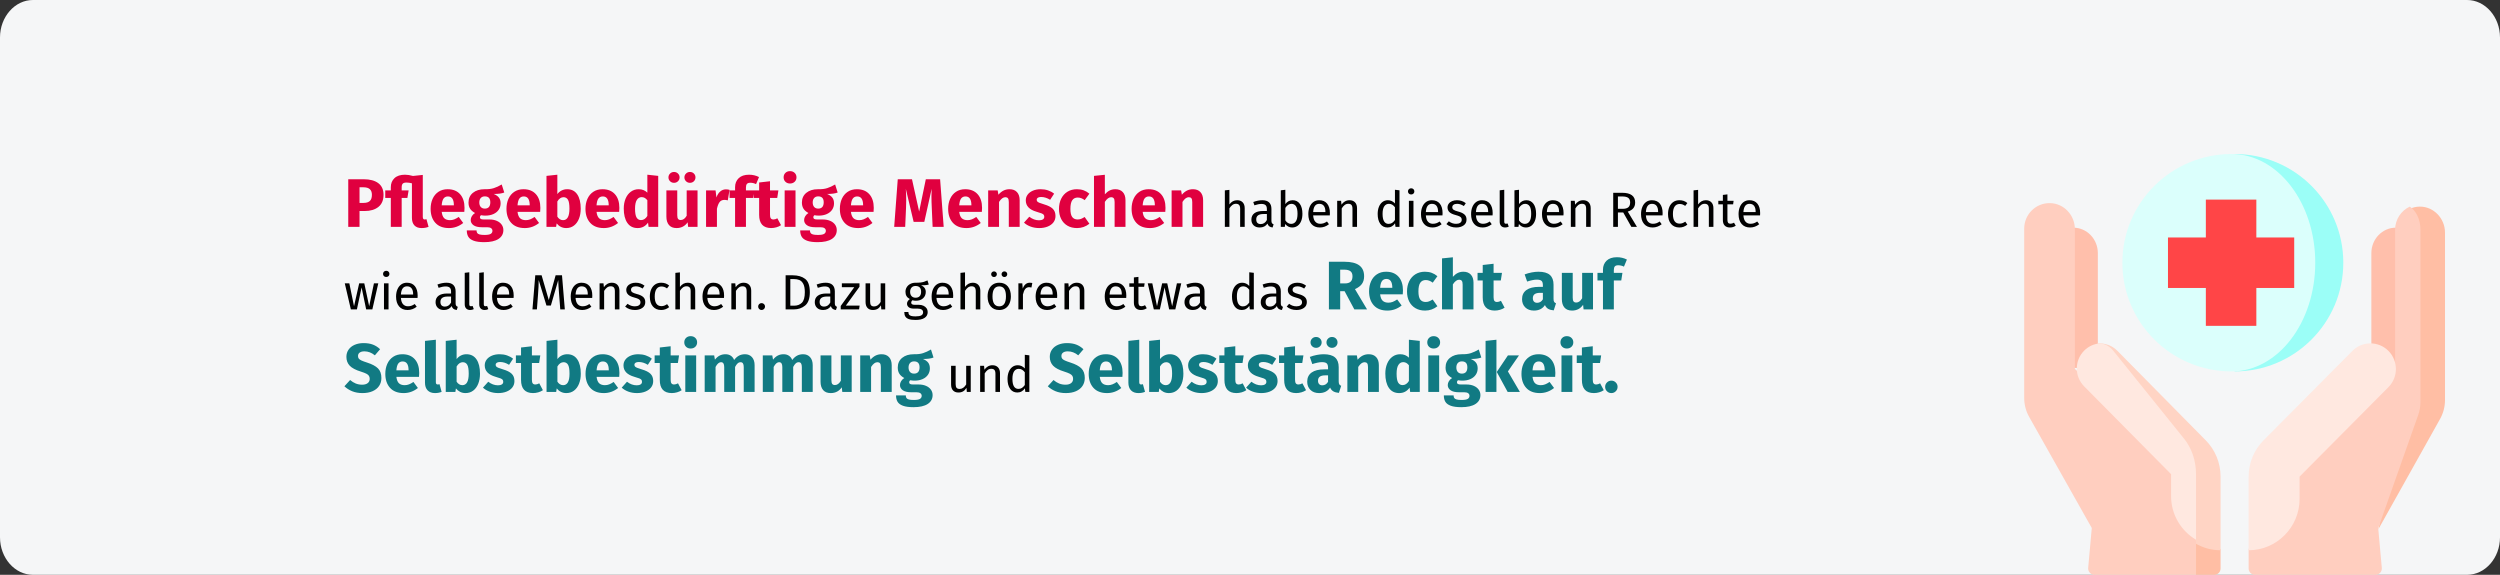 <?xml version="1.0" encoding="UTF-8"?>
<svg xmlns="http://www.w3.org/2000/svg" xmlns:xlink="http://www.w3.org/1999/xlink" width="909px" height="209px" viewBox="0 0 909 209" version="1.1">
  <rect x="0" y="0" width="909" height="209" fill="#333333" stroke="none"/>
  <title>gewalt-in-der-pflege-vermeiden</title>
  <g id="Page-1" stroke="none" stroke-width="1" fill="none" fill-rule="evenodd">
    <g id="vorlage" transform="translate(2, -42348)" fill-rule="nonzero">
      <g id="gewalt-in-der-pflege-vermeiden" transform="translate(-2, 42348)">
        <path d="M11.974,0 L897.026,0 C903.612,0 909,6.134 909,13.63 L909,195.37 C909,202.866 903.612,209 897.026,209 L11.974,209 C5.388,209 0,202.866 0,195.37 L0,13.63 C0,6.134 5.388,0 11.974,0 Z" id="path-1" fill="#F5F6F7"></path>
        <g id="Pflegebedürftige-Men" transform="translate(125.225, 62.225)">
          <path d="M5.5,20.275 L5.5,14.5 L7.375,14.5 C9.458,14.5 11.121,14.004 12.363,13.012 C13.604,12.021 14.225,10.55 14.225,8.6 C14.225,6.733 13.592,5.325 12.325,4.375 C11.058,3.425 9.283,2.95 7,2.95 L7,2.95 L1.4,2.95 L1.4,20.275 L5.5,20.275 Z M7.025,11.55 L5.5,11.55 L5.5,5.875 L6.95,5.875 C8.983,5.875 10,6.783 10,8.6 C10,9.65 9.746,10.404 9.238,10.863 C8.729,11.321 7.992,11.55 7.025,11.55 L7.025,11.55 Z M28.05,20.7 C29.017,20.7 29.867,20.55 30.6,20.25 L30.6,20.25 L29.825,17.45 C29.625,17.533 29.408,17.575 29.175,17.575 C28.942,17.575 28.771,17.496 28.663,17.337 C28.554,17.179 28.5,16.917 28.5,16.55 L28.5,16.55 L28.5,1.375 L24.925,1.75 C23.875,1.45 22.908,1.3 22.025,1.3 C20.358,1.3 19.083,1.721 18.2,2.562 C17.317,3.404 16.875,4.492 16.875,5.825 L16.875,5.825 L16.875,7 L14.85,7 L14.85,9.75 L16.875,9.75 L16.875,20.275 L20.825,20.275 L20.825,9.75 L22.9,9.75 L23.35,7 L20.825,7 L20.825,5.925 C20.825,5.275 20.954,4.817 21.212,4.55 C21.471,4.283 21.933,4.15 22.6,4.15 C23.167,4.15 23.817,4.242 24.55,4.425 L24.55,4.425 L24.55,16.95 C24.55,18.167 24.854,19.096 25.462,19.738 C26.071,20.379 26.933,20.7 28.05,20.7 Z M38.025,20.7 C39.925,20.7 41.65,20.083 43.2,18.85 L43.2,18.85 L41.575,16.65 C40.992,17.05 40.45,17.346 39.95,17.538 C39.45,17.729 38.933,17.825 38.4,17.825 C37.517,17.825 36.825,17.6 36.325,17.15 C35.825,16.7 35.508,15.917 35.375,14.8 L35.375,14.8 L43.6,14.8 C43.65,14.4 43.675,13.925 43.675,13.375 C43.675,11.242 43.133,9.575 42.05,8.375 C40.967,7.175 39.467,6.575 37.55,6.575 C36.25,6.575 35.133,6.888 34.2,7.513 C33.267,8.137 32.558,8.988 32.075,10.062 C31.592,11.137 31.35,12.35 31.35,13.7 C31.35,15.833 31.925,17.533 33.075,18.8 C34.225,20.067 35.875,20.7 38.025,20.7 Z M39.8,12.425 L35.375,12.425 C35.458,11.275 35.688,10.45 36.062,9.95 C36.438,9.45 36.967,9.2 37.65,9.2 C39.05,9.2 39.767,10.217 39.8,12.25 L39.8,12.25 L39.8,12.425 Z M50.85,25.825 C53.1,25.825 54.821,25.438 56.013,24.663 C57.204,23.887 57.8,22.808 57.8,21.425 C57.8,20.692 57.592,20.033 57.175,19.45 C56.758,18.867 56.167,18.408 55.4,18.075 C54.633,17.742 53.742,17.575 52.725,17.575 L52.725,17.575 L50.725,17.575 C50.142,17.575 49.754,17.504 49.562,17.363 C49.371,17.221 49.275,17.025 49.275,16.775 C49.275,16.625 49.312,16.479 49.388,16.337 C49.462,16.196 49.567,16.092 49.7,16.025 C50.183,16.125 50.692,16.175 51.225,16.175 C52.358,16.175 53.346,15.983 54.188,15.6 C55.029,15.217 55.675,14.688 56.125,14.012 C56.575,13.338 56.8,12.575 56.8,11.725 C56.8,10.875 56.6,10.183 56.2,9.65 C55.8,9.117 55.167,8.667 54.3,8.3 C55.983,8.3 57.258,8.125 58.125,7.775 L58.125,7.775 L57.2,4.85 C56.217,5.433 55.263,5.875 54.337,6.175 C53.413,6.475 52.283,6.608 50.95,6.575 C49.2,6.575 47.792,7.013 46.725,7.888 C45.658,8.762 45.125,9.942 45.125,11.425 C45.125,12.292 45.312,13.029 45.688,13.637 C46.062,14.246 46.667,14.775 47.5,15.225 C47.017,15.525 46.633,15.904 46.35,16.363 C46.067,16.821 45.925,17.292 45.925,17.775 C45.925,18.542 46.263,19.171 46.938,19.663 C47.612,20.154 48.633,20.4 50,20.4 L50,20.4 L51.925,20.4 C52.558,20.4 53.033,20.517 53.35,20.75 C53.667,20.983 53.825,21.3 53.825,21.7 C53.825,22.183 53.617,22.554 53.2,22.812 C52.783,23.071 52.033,23.2 50.95,23.2 C50.167,23.2 49.567,23.142 49.15,23.025 C48.733,22.908 48.446,22.733 48.288,22.5 C48.129,22.267 48.05,21.95 48.05,21.55 L48.05,21.55 L44.5,21.55 C44.5,22.483 44.688,23.258 45.062,23.875 C45.438,24.492 46.092,24.971 47.025,25.312 C47.958,25.654 49.233,25.825 50.85,25.825 Z M51.05,13.625 C50.433,13.625 49.946,13.429 49.587,13.037 C49.229,12.646 49.05,12.092 49.05,11.375 C49.05,10.692 49.229,10.154 49.587,9.762 C49.946,9.371 50.433,9.175 51.05,9.175 C52.383,9.175 53.05,9.892 53.05,11.325 C53.05,12.092 52.879,12.667 52.538,13.05 C52.196,13.433 51.7,13.625 51.05,13.625 Z M65.6,20.7 C67.5,20.7 69.225,20.083 70.775,18.85 L70.775,18.85 L69.15,16.65 C68.567,17.05 68.025,17.346 67.525,17.538 C67.025,17.729 66.508,17.825 65.975,17.825 C65.092,17.825 64.4,17.6 63.9,17.15 C63.4,16.7 63.083,15.917 62.95,14.8 L62.95,14.8 L71.175,14.8 C71.225,14.4 71.25,13.925 71.25,13.375 C71.25,11.242 70.708,9.575 69.625,8.375 C68.542,7.175 67.042,6.575 65.125,6.575 C63.825,6.575 62.708,6.888 61.775,7.513 C60.842,8.137 60.133,8.988 59.65,10.062 C59.167,11.137 58.925,12.35 58.925,13.7 C58.925,15.833 59.5,17.533 60.65,18.8 C61.8,20.067 63.45,20.7 65.6,20.7 Z M67.375,12.425 L62.95,12.425 C63.033,11.275 63.263,10.45 63.638,9.95 C64.013,9.45 64.542,9.2 65.225,9.2 C66.625,9.2 67.342,10.217 67.375,12.25 L67.375,12.25 L67.375,12.425 Z M80.65,20.7 C81.733,20.7 82.671,20.4 83.463,19.8 C84.254,19.2 84.862,18.367 85.287,17.3 C85.713,16.233 85.925,15.017 85.925,13.65 C85.925,11.417 85.5,9.679 84.65,8.438 C83.8,7.196 82.583,6.575 81,6.575 C80.267,6.575 79.588,6.733 78.963,7.05 C78.338,7.367 77.825,7.8 77.425,8.35 L77.425,8.35 L77.425,1.3 L73.475,1.725 L73.475,20.275 L76.975,20.275 L77.175,19 C77.592,19.533 78.096,19.95 78.688,20.25 C79.279,20.55 79.933,20.7 80.65,20.7 Z M79.5,17.825 C79.083,17.825 78.696,17.712 78.338,17.488 C77.979,17.262 77.675,16.95 77.425,16.55 L77.425,16.55 L77.425,11.025 C78.042,9.992 78.792,9.475 79.675,9.475 C80.375,9.475 80.908,9.775 81.275,10.375 C81.642,10.975 81.825,12.067 81.825,13.65 C81.825,16.433 81.05,17.825 79.5,17.825 Z M94.325,20.7 C96.225,20.7 97.95,20.083 99.5,18.85 L99.5,18.85 L97.875,16.65 C97.292,17.05 96.75,17.346 96.25,17.538 C95.75,17.729 95.233,17.825 94.7,17.825 C93.817,17.825 93.125,17.6 92.625,17.15 C92.125,16.7 91.808,15.917 91.675,14.8 L91.675,14.8 L99.9,14.8 C99.95,14.4 99.975,13.925 99.975,13.375 C99.975,11.242 99.433,9.575 98.35,8.375 C97.267,7.175 95.767,6.575 93.85,6.575 C92.55,6.575 91.433,6.888 90.5,7.513 C89.567,8.137 88.858,8.988 88.375,10.062 C87.892,11.137 87.65,12.35 87.65,13.7 C87.65,15.833 88.225,17.533 89.375,18.8 C90.525,20.067 92.175,20.7 94.325,20.7 Z M96.1,12.425 L91.675,12.425 C91.758,11.275 91.987,10.45 92.362,9.95 C92.737,9.45 93.267,9.2 93.95,9.2 C95.35,9.2 96.067,10.217 96.1,12.25 L96.1,12.25 L96.1,12.425 Z M106.625,20.7 C108.208,20.7 109.467,20.042 110.4,18.725 L110.4,18.725 L110.6,20.275 L114.1,20.275 L114.1,1.725 L110.15,1.3 L110.15,7.825 C109.317,6.992 108.267,6.575 107,6.575 C105.933,6.575 104.987,6.875 104.162,7.475 C103.338,8.075 102.7,8.908 102.25,9.975 C101.8,11.042 101.575,12.25 101.575,13.6 C101.575,15.8 102.004,17.533 102.862,18.8 C103.721,20.067 104.975,20.7 106.625,20.7 Z M107.85,17.8 C107.15,17.8 106.612,17.492 106.237,16.875 C105.862,16.258 105.675,15.175 105.675,13.625 C105.675,12.208 105.892,11.158 106.325,10.475 C106.758,9.792 107.342,9.45 108.075,9.45 C108.492,9.45 108.862,9.542 109.188,9.725 C109.513,9.908 109.833,10.192 110.15,10.575 L110.15,10.575 L110.15,16.3 C109.533,17.3 108.767,17.8 107.85,17.8 Z M119.85,4.25 C120.417,4.25 120.896,4.058 121.287,3.675 C121.679,3.292 121.875,2.825 121.875,2.275 C121.875,1.725 121.679,1.258 121.287,0.875 C120.896,0.492 120.417,0.3 119.85,0.3 C119.283,0.3 118.804,0.492 118.412,0.875 C118.021,1.258 117.825,1.725 117.825,2.275 C117.825,2.825 118.021,3.292 118.412,3.675 C118.804,4.058 119.283,4.25 119.85,4.25 Z M125.625,4.25 C126.208,4.25 126.692,4.058 127.075,3.675 C127.458,3.292 127.65,2.825 127.65,2.275 C127.65,1.725 127.458,1.258 127.075,0.875 C126.692,0.492 126.208,0.3 125.625,0.3 C125.075,0.3 124.604,0.492 124.213,0.875 C123.821,1.258 123.625,1.725 123.625,2.275 C123.625,2.825 123.821,3.292 124.213,3.675 C124.604,4.058 125.075,4.25 125.625,4.25 Z M120.775,20.7 C122.492,20.7 123.833,20 124.8,18.6 L124.8,18.6 L124.975,20.275 L128.4,20.275 L128.4,7 L124.45,7 L124.45,16.225 C123.85,17.258 123.133,17.775 122.3,17.775 C121.867,17.775 121.546,17.646 121.338,17.387 C121.129,17.129 121.025,16.675 121.025,16.025 L121.025,16.025 L121.025,7 L117.075,7 L117.075,16.525 C117.075,17.842 117.388,18.867 118.013,19.6 C118.638,20.333 119.558,20.7 120.775,20.7 Z M135.45,20.275 L135.45,13.7 C135.683,12.617 136.004,11.804 136.412,11.262 C136.821,10.721 137.417,10.45 138.2,10.45 C138.5,10.45 138.9,10.508 139.4,10.625 L139.4,10.625 L140.025,6.8 C139.625,6.683 139.183,6.625 138.7,6.625 C137.933,6.625 137.246,6.888 136.637,7.412 C136.029,7.938 135.575,8.658 135.275,9.575 L135.275,9.575 L134.95,7 L131.5,7 L131.5,20.275 L135.45,20.275 Z M146,20.275 L146,9.75 L148.7,9.75 L149.125,7 L146,7 L146,5.975 C146,5.342 146.125,4.892 146.375,4.625 C146.625,4.358 147.033,4.225 147.6,4.225 C148.317,4.225 149.008,4.392 149.675,4.725 L149.675,4.725 L150.75,2.15 C149.65,1.583 148.442,1.3 147.125,1.3 C145.492,1.3 144.238,1.721 143.363,2.562 C142.488,3.404 142.05,4.492 142.05,5.825 L142.05,5.825 L142.05,7 L140.05,7 L140.05,9.75 L142.05,9.75 L142.05,20.275 L146,20.275 Z M155.15,20.7 C155.783,20.7 156.421,20.608 157.062,20.425 C157.704,20.242 158.267,19.983 158.75,19.65 L158.75,19.65 L157.425,17.15 C156.925,17.433 156.45,17.575 156,17.575 C155.567,17.575 155.25,17.442 155.05,17.175 C154.85,16.908 154.75,16.467 154.75,15.85 L154.75,15.85 L154.75,9.75 L157.375,9.75 L157.8,7 L154.75,7 L154.75,3.675 L150.8,4.125 L150.8,7 L148.925,7 L148.925,9.75 L150.8,9.75 L150.8,15.9 C150.8,19.083 152.25,20.683 155.15,20.7 Z M162.025,4.5 C162.708,4.5 163.271,4.287 163.713,3.862 C164.154,3.438 164.375,2.9 164.375,2.25 C164.375,1.6 164.154,1.062 163.713,0.637 C163.271,0.212 162.708,0 162.025,0 C161.342,0 160.783,0.212 160.35,0.637 C159.917,1.062 159.7,1.6 159.7,2.25 C159.7,2.9 159.917,3.438 160.35,3.862 C160.783,4.287 161.342,4.5 162.025,4.5 Z M164.025,20.275 L164.025,7 L160.075,7 L160.075,20.275 L164.025,20.275 Z M172.075,25.825 C174.325,25.825 176.046,25.438 177.238,24.663 C178.429,23.887 179.025,22.808 179.025,21.425 C179.025,20.692 178.817,20.033 178.4,19.45 C177.983,18.867 177.392,18.408 176.625,18.075 C175.858,17.742 174.967,17.575 173.95,17.575 L173.95,17.575 L171.95,17.575 C171.367,17.575 170.979,17.504 170.787,17.363 C170.596,17.221 170.5,17.025 170.5,16.775 C170.5,16.625 170.537,16.479 170.613,16.337 C170.688,16.196 170.792,16.092 170.925,16.025 C171.408,16.125 171.917,16.175 172.45,16.175 C173.583,16.175 174.571,15.983 175.412,15.6 C176.254,15.217 176.9,14.688 177.35,14.012 C177.8,13.338 178.025,12.575 178.025,11.725 C178.025,10.875 177.825,10.183 177.425,9.65 C177.025,9.117 176.392,8.667 175.525,8.3 C177.208,8.3 178.483,8.125 179.35,7.775 L179.35,7.775 L178.425,4.85 C177.442,5.433 176.488,5.875 175.562,6.175 C174.637,6.475 173.508,6.608 172.175,6.575 C170.425,6.575 169.017,7.013 167.95,7.888 C166.883,8.762 166.35,9.942 166.35,11.425 C166.35,12.292 166.537,13.029 166.912,13.637 C167.287,14.246 167.892,14.775 168.725,15.225 C168.242,15.525 167.858,15.904 167.575,16.363 C167.292,16.821 167.15,17.292 167.15,17.775 C167.15,18.542 167.488,19.171 168.162,19.663 C168.838,20.154 169.858,20.4 171.225,20.4 L171.225,20.4 L173.15,20.4 C173.783,20.4 174.258,20.517 174.575,20.75 C174.892,20.983 175.05,21.3 175.05,21.7 C175.05,22.183 174.842,22.554 174.425,22.812 C174.008,23.071 173.258,23.2 172.175,23.2 C171.392,23.2 170.792,23.142 170.375,23.025 C169.958,22.908 169.671,22.733 169.512,22.5 C169.354,22.267 169.275,21.95 169.275,21.55 L169.275,21.55 L165.725,21.55 C165.725,22.483 165.912,23.258 166.287,23.875 C166.662,24.492 167.317,24.971 168.25,25.312 C169.183,25.654 170.458,25.825 172.075,25.825 Z M172.275,13.625 C171.658,13.625 171.171,13.429 170.812,13.037 C170.454,12.646 170.275,12.092 170.275,11.375 C170.275,10.692 170.454,10.154 170.812,9.762 C171.171,9.371 171.658,9.175 172.275,9.175 C173.608,9.175 174.275,9.892 174.275,11.325 C174.275,12.092 174.104,12.667 173.762,13.05 C173.421,13.433 172.925,13.625 172.275,13.625 Z M186.825,20.7 C188.725,20.7 190.45,20.083 192,18.85 L192,18.85 L190.375,16.65 C189.792,17.05 189.25,17.346 188.75,17.538 C188.25,17.729 187.733,17.825 187.2,17.825 C186.317,17.825 185.625,17.6 185.125,17.15 C184.625,16.7 184.308,15.917 184.175,14.8 L184.175,14.8 L192.4,14.8 C192.45,14.4 192.475,13.925 192.475,13.375 C192.475,11.242 191.933,9.575 190.85,8.375 C189.767,7.175 188.267,6.575 186.35,6.575 C185.05,6.575 183.933,6.888 183,7.513 C182.067,8.137 181.358,8.988 180.875,10.062 C180.392,11.137 180.15,12.35 180.15,13.7 C180.15,15.833 180.725,17.533 181.875,18.8 C183.025,20.067 184.675,20.7 186.825,20.7 Z M188.6,12.425 L184.175,12.425 C184.258,11.275 184.488,10.45 184.863,9.95 C185.238,9.45 185.767,9.2 186.45,9.2 C187.85,9.2 188.567,10.217 188.6,12.25 L188.6,12.25 L188.6,12.425 Z M203.9,20.275 L204.2,13.55 C204.25,12.5 204.275,11.492 204.275,10.525 C204.275,9.242 204.225,7.875 204.125,6.425 L204.125,6.425 L206.975,18.45 L210.85,18.45 L213.525,6.425 C213.475,7.292 213.45,8.208 213.45,9.175 C213.45,10.442 213.492,11.883 213.575,13.5 L213.575,13.5 L213.875,20.275 L217.9,20.275 L216.6,2.95 L211.4,2.95 L208.975,14.7 L206.375,2.95 L201.2,2.95 L199.9,20.275 L203.9,20.275 Z M226.2,20.7 C228.1,20.7 229.825,20.083 231.375,18.85 L231.375,18.85 L229.75,16.65 C229.167,17.05 228.625,17.346 228.125,17.538 C227.625,17.729 227.108,17.825 226.575,17.825 C225.692,17.825 225,17.6 224.5,17.15 C224,16.7 223.683,15.917 223.55,14.8 L223.55,14.8 L231.775,14.8 C231.825,14.4 231.85,13.925 231.85,13.375 C231.85,11.242 231.308,9.575 230.225,8.375 C229.142,7.175 227.642,6.575 225.725,6.575 C224.425,6.575 223.308,6.888 222.375,7.513 C221.442,8.137 220.733,8.988 220.25,10.062 C219.767,11.137 219.525,12.35 219.525,13.7 C219.525,15.833 220.1,17.533 221.25,18.8 C222.4,20.067 224.05,20.7 226.2,20.7 Z M227.975,12.425 L223.55,12.425 C223.633,11.275 223.863,10.45 224.238,9.95 C224.613,9.45 225.142,9.2 225.825,9.2 C227.225,9.2 227.942,10.217 227.975,12.25 L227.975,12.25 L227.975,12.425 Z M238.025,20.275 L238.025,11.2 C238.758,10.05 239.525,9.475 240.325,9.475 C240.742,9.475 241.054,9.604 241.262,9.863 C241.471,10.121 241.575,10.583 241.575,11.25 L241.575,11.25 L241.575,20.275 L245.525,20.275 L245.525,10.575 C245.525,9.308 245.2,8.325 244.55,7.625 C243.9,6.925 243,6.575 241.85,6.575 C241.033,6.575 240.296,6.742 239.637,7.075 C238.979,7.408 238.367,7.908 237.8,8.575 L237.8,8.575 L237.525,7 L234.075,7 L234.075,20.275 L238.025,20.275 Z M252.65,20.7 C253.75,20.7 254.75,20.525 255.65,20.175 C256.55,19.825 257.258,19.321 257.775,18.663 C258.292,18.004 258.55,17.225 258.55,16.325 C258.55,15.192 258.212,14.304 257.538,13.662 C256.863,13.021 255.833,12.5 254.45,12.1 C253.65,11.867 253.058,11.667 252.675,11.5 C252.292,11.333 252.037,11.171 251.912,11.012 C251.787,10.854 251.725,10.65 251.725,10.4 C251.725,10.083 251.863,9.838 252.137,9.662 C252.412,9.488 252.808,9.4 253.325,9.4 C254.425,9.4 255.517,9.742 256.6,10.425 L256.6,10.425 L258.05,8.2 C257.417,7.683 256.683,7.283 255.85,7 C255.017,6.717 254.125,6.575 253.175,6.575 C252.092,6.575 251.137,6.754 250.312,7.112 C249.488,7.471 248.854,7.954 248.412,8.562 C247.971,9.171 247.75,9.858 247.75,10.625 C247.75,11.642 248.075,12.492 248.725,13.175 C249.375,13.858 250.358,14.392 251.675,14.775 C252.508,15.008 253.117,15.204 253.5,15.363 C253.883,15.521 254.142,15.692 254.275,15.875 C254.408,16.058 254.475,16.308 254.475,16.625 C254.475,17.025 254.304,17.333 253.963,17.55 C253.621,17.767 253.15,17.875 252.55,17.875 C251.317,17.875 250.142,17.442 249.025,16.575 L249.025,16.575 L247.1,18.725 C247.767,19.342 248.579,19.825 249.537,20.175 C250.496,20.525 251.533,20.7 252.65,20.7 Z M266.4,20.7 C268.067,20.7 269.558,20.175 270.875,19.125 L270.875,19.125 L269.15,16.675 C268.633,16.992 268.192,17.221 267.825,17.363 C267.458,17.504 267.05,17.575 266.6,17.575 C265.75,17.575 265.1,17.283 264.65,16.7 C264.2,16.117 263.975,15.125 263.975,13.725 C263.975,12.275 264.2,11.225 264.65,10.575 C265.1,9.925 265.767,9.6 266.65,9.6 C267.5,9.6 268.342,9.917 269.175,10.55 L269.175,10.55 L270.875,8.2 C270.225,7.65 269.533,7.242 268.8,6.975 C268.067,6.708 267.242,6.575 266.325,6.575 C265.025,6.575 263.883,6.879 262.9,7.487 C261.917,8.096 261.158,8.942 260.625,10.025 C260.092,11.108 259.825,12.35 259.825,13.75 C259.825,15.15 260.092,16.371 260.625,17.413 C261.158,18.454 261.917,19.262 262.9,19.837 C263.883,20.413 265.05,20.7 266.4,20.7 Z M276.5,20.275 L276.5,11.175 C277.233,10.042 278,9.475 278.8,9.475 C279.2,9.475 279.508,9.604 279.725,9.863 C279.942,10.121 280.05,10.583 280.05,11.25 L280.05,11.25 L280.05,20.275 L284,20.275 L284,10.575 C284,9.308 283.675,8.325 283.025,7.625 C282.375,6.925 281.475,6.575 280.325,6.575 C279.558,6.575 278.867,6.729 278.25,7.037 C277.633,7.346 277.05,7.808 276.5,8.425 L276.5,8.425 L276.5,1.325 L272.55,1.725 L272.55,20.275 L276.5,20.275 Z M292.9,20.7 C294.8,20.7 296.525,20.083 298.075,18.85 L298.075,18.85 L296.45,16.65 C295.867,17.05 295.325,17.346 294.825,17.538 C294.325,17.729 293.808,17.825 293.275,17.825 C292.392,17.825 291.7,17.6 291.2,17.15 C290.7,16.7 290.383,15.917 290.25,14.8 L290.25,14.8 L298.475,14.8 C298.525,14.4 298.55,13.925 298.55,13.375 C298.55,11.242 298.008,9.575 296.925,8.375 C295.842,7.175 294.342,6.575 292.425,6.575 C291.125,6.575 290.008,6.888 289.075,7.513 C288.142,8.137 287.433,8.988 286.95,10.062 C286.467,11.137 286.225,12.35 286.225,13.7 C286.225,15.833 286.8,17.533 287.95,18.8 C289.1,20.067 290.75,20.7 292.9,20.7 Z M294.675,12.425 L290.25,12.425 C290.333,11.275 290.562,10.45 290.938,9.95 C291.312,9.45 291.842,9.2 292.525,9.2 C293.925,9.2 294.642,10.217 294.675,12.25 L294.675,12.25 L294.675,12.425 Z M304.725,20.275 L304.725,11.2 C305.458,10.05 306.225,9.475 307.025,9.475 C307.442,9.475 307.754,9.604 307.962,9.863 C308.171,10.121 308.275,10.583 308.275,11.25 L308.275,11.25 L308.275,20.275 L312.225,20.275 L312.225,10.575 C312.225,9.308 311.9,8.325 311.25,7.625 C310.6,6.925 309.7,6.575 308.55,6.575 C307.733,6.575 306.996,6.742 306.337,7.075 C305.679,7.408 305.067,7.908 304.5,8.575 L304.5,8.575 L304.225,7 L300.775,7 L300.775,20.275 L304.725,20.275 Z" id="PflegebedürftigeMenschen" fill="#E0003F"></path>
          <path d="M321.786,20.275 L321.786,13.525 C322.122,12.997 322.482,12.589 322.866,12.301 C323.25,12.013 323.688,11.869 324.18,11.869 C324.672,11.869 325.047,12.007 325.305,12.283 C325.563,12.559 325.692,13.033 325.692,13.705 L325.692,20.275 L327.348,20.275 L327.348,13.471 C327.348,12.571 327.105,11.863 326.619,11.347 C326.133,10.831 325.458,10.573 324.594,10.573 C323.466,10.573 322.53,11.083 321.786,12.103 L321.786,6.811 L320.13,6.991 L320.13,20.275 L321.786,20.275 Z M337.86,19.339 C337.596,19.243 337.398,19.102 337.266,18.916 C337.134,18.73 337.068,18.445 337.068,18.061 L337.068,13.723 C337.068,12.715 336.792,11.938 336.24,11.392 C335.688,10.846 334.854,10.573 333.738,10.573 C332.73,10.573 331.638,10.789 330.462,11.221 L330.876,12.427 C331.884,12.091 332.736,11.923 333.432,11.923 C334.104,11.923 334.602,12.067 334.926,12.355 C335.25,12.643 335.412,13.123 335.412,13.795 L335.412,14.497 L333.954,14.497 C332.622,14.497 331.593,14.767 330.867,15.307 C330.141,15.847 329.778,16.621 329.778,17.629 C329.778,18.481 330.048,19.171 330.588,19.699 C331.128,20.227 331.866,20.491 332.802,20.491 C334.05,20.491 334.992,20.017 335.628,19.069 C335.772,19.525 335.994,19.861 336.294,20.077 C336.594,20.293 336.99,20.431 337.482,20.491 L337.86,19.339 Z M333.18,19.249 C332.64,19.249 332.232,19.105 331.956,18.817 C331.68,18.529 331.542,18.103 331.542,17.539 C331.542,16.243 332.418,15.595 334.17,15.595 L335.412,15.595 L335.412,17.773 C334.872,18.757 334.128,19.249 333.18,19.249 Z M344.61,20.491 C345.366,20.491 346.026,20.284 346.59,19.87 C347.154,19.456 347.586,18.874 347.886,18.124 C348.186,17.374 348.336,16.507 348.336,15.523 C348.336,13.963 348.018,12.748 347.382,11.878 C346.746,11.008 345.888,10.573 344.808,10.573 C343.704,10.573 342.81,11.041 342.126,11.977 L342.126,6.775 L340.47,6.973 L340.47,20.275 L341.928,20.275 L342.09,19.231 C342.774,20.071 343.614,20.491 344.61,20.491 Z M344.214,19.177 C343.806,19.177 343.419,19.063 343.053,18.835 C342.687,18.607 342.378,18.295 342.126,17.899 L342.126,13.363 C342.762,12.379 343.5,11.887 344.34,11.887 C345.048,11.887 345.594,12.172 345.978,12.742 C346.362,13.312 346.554,14.239 346.554,15.523 C346.554,16.771 346.347,17.692 345.933,18.286 C345.519,18.88 344.946,19.177 344.214,19.177 Z M354.672,20.491 C355.872,20.491 356.976,20.095 357.984,19.303 L357.264,18.313 C356.844,18.601 356.442,18.811 356.058,18.943 C355.674,19.075 355.254,19.141 354.798,19.141 C354.078,19.141 353.49,18.895 353.034,18.403 C352.578,17.911 352.314,17.143 352.242,16.099 L358.29,16.099 C358.314,15.811 358.326,15.529 358.326,15.253 C358.326,13.789 357.99,12.643 357.318,11.815 C356.646,10.987 355.68,10.573 354.42,10.573 C353.616,10.573 352.917,10.789 352.323,11.221 C351.729,11.653 351.273,12.25 350.955,13.012 C350.637,13.774 350.478,14.647 350.478,15.631 C350.478,17.143 350.847,18.331 351.585,19.195 C352.323,20.059 353.352,20.491 354.672,20.491 Z M356.688,14.875 L352.242,14.875 C352.362,12.883 353.1,11.887 354.456,11.887 C355.2,11.887 355.758,12.133 356.13,12.625 C356.502,13.117 356.688,13.831 356.688,14.767 L356.688,14.875 Z M362.628,20.275 L362.628,13.543 C362.964,13.003 363.324,12.589 363.708,12.301 C364.092,12.013 364.536,11.869 365.04,11.869 C365.532,11.869 365.904,12.007 366.156,12.283 C366.408,12.559 366.534,13.033 366.534,13.705 L366.534,20.275 L368.19,20.275 L368.19,13.471 C368.19,12.571 367.947,11.863 367.461,11.347 C366.975,10.831 366.3,10.573 365.436,10.573 C364.836,10.573 364.287,10.717 363.789,11.005 C363.291,11.293 362.874,11.689 362.538,12.193 L362.394,10.789 L360.972,10.789 L360.972,20.275 L362.628,20.275 Z M379.278,20.491 C379.854,20.491 380.376,20.356 380.844,20.086 C381.312,19.816 381.702,19.441 382.014,18.961 L382.176,20.275 L383.634,20.275 L383.634,6.973 L381.978,6.775 L381.978,11.743 C381.246,10.963 380.394,10.573 379.422,10.573 C378.666,10.573 378.006,10.786 377.442,11.212 C376.878,11.638 376.446,12.229 376.146,12.985 C375.846,13.741 375.696,14.605 375.696,15.577 C375.696,17.077 376.011,18.271 376.641,19.159 C377.271,20.047 378.15,20.491 379.278,20.491 Z M379.638,19.177 C378.942,19.177 378.408,18.877 378.036,18.277 C377.664,17.677 377.478,16.765 377.478,15.541 C377.478,14.329 377.679,13.417 378.081,12.805 C378.483,12.193 379.05,11.887 379.782,11.887 C380.226,11.887 380.625,11.992 380.979,12.202 C381.333,12.412 381.666,12.721 381.978,13.129 L381.978,17.773 C381.642,18.241 381.294,18.592 380.934,18.826 C380.574,19.06 380.142,19.177 379.638,19.177 Z M387.864,8.485 C388.212,8.485 388.494,8.38 388.71,8.17 C388.926,7.96 389.034,7.693 389.034,7.369 C389.034,7.045 388.926,6.775 388.71,6.559 C388.494,6.343 388.212,6.235 387.864,6.235 C387.528,6.235 387.252,6.343 387.036,6.559 C386.82,6.775 386.712,7.045 386.712,7.369 C386.712,7.693 386.82,7.96 387.036,8.17 C387.252,8.38 387.528,8.485 387.864,8.485 Z M388.71,20.275 L388.71,10.789 L387.054,10.789 L387.054,20.275 L388.71,20.275 Z M395.64,20.491 C396.84,20.491 397.944,20.095 398.952,19.303 L398.232,18.313 C397.812,18.601 397.41,18.811 397.026,18.943 C396.642,19.075 396.222,19.141 395.766,19.141 C395.046,19.141 394.458,18.895 394.002,18.403 C393.546,17.911 393.282,17.143 393.21,16.099 L399.258,16.099 C399.282,15.811 399.294,15.529 399.294,15.253 C399.294,13.789 398.958,12.643 398.286,11.815 C397.614,10.987 396.648,10.573 395.388,10.573 C394.584,10.573 393.885,10.789 393.291,11.221 C392.697,11.653 392.241,12.25 391.923,13.012 C391.605,13.774 391.446,14.647 391.446,15.631 C391.446,17.143 391.815,18.331 392.553,19.195 C393.291,20.059 394.32,20.491 395.64,20.491 Z M397.656,14.875 L393.21,14.875 C393.33,12.883 394.068,11.887 395.424,11.887 C396.168,11.887 396.726,12.133 397.098,12.625 C397.47,13.117 397.656,13.831 397.656,14.767 L397.656,14.875 Z M404.262,20.491 C405.306,20.491 406.191,20.245 406.917,19.753 C407.643,19.261 408.006,18.547 408.006,17.611 C408.006,16.819 407.745,16.195 407.223,15.739 C406.701,15.283 405.912,14.923 404.856,14.659 C404.088,14.455 403.557,14.245 403.263,14.029 C402.969,13.813 402.822,13.513 402.822,13.129 C402.822,12.745 402.978,12.442 403.29,12.22 C403.602,11.998 404.028,11.887 404.568,11.887 C405,11.887 405.411,11.953 405.801,12.085 C406.191,12.217 406.602,12.421 407.034,12.697 L407.736,11.653 C407.268,11.293 406.776,11.023 406.26,10.843 C405.744,10.663 405.162,10.573 404.514,10.573 C403.866,10.573 403.281,10.684 402.759,10.906 C402.237,11.128 401.829,11.44 401.535,11.842 C401.241,12.244 401.094,12.691 401.094,13.183 C401.094,13.867 401.319,14.431 401.769,14.875 C402.219,15.319 402.948,15.673 403.956,15.937 C404.58,16.105 405.054,16.264 405.378,16.414 C405.702,16.564 405.93,16.738 406.062,16.936 C406.194,17.134 406.26,17.395 406.26,17.719 C406.26,18.163 406.077,18.514 405.711,18.772 C405.345,19.03 404.85,19.159 404.226,19.159 C403.254,19.159 402.366,18.853 401.562,18.241 L400.68,19.249 C401.628,20.077 402.822,20.491 404.262,20.491 Z M413.856,20.491 C415.056,20.491 416.16,20.095 417.168,19.303 L416.448,18.313 C416.028,18.601 415.626,18.811 415.242,18.943 C414.858,19.075 414.438,19.141 413.982,19.141 C413.262,19.141 412.674,18.895 412.218,18.403 C411.762,17.911 411.498,17.143 411.426,16.099 L417.474,16.099 C417.498,15.811 417.51,15.529 417.51,15.253 C417.51,13.789 417.174,12.643 416.502,11.815 C415.83,10.987 414.864,10.573 413.604,10.573 C412.8,10.573 412.101,10.789 411.507,11.221 C410.913,11.653 410.457,12.25 410.139,13.012 C409.821,13.774 409.662,14.647 409.662,15.631 C409.662,17.143 410.031,18.331 410.769,19.195 C411.507,20.059 412.536,20.491 413.856,20.491 Z M415.872,14.875 L411.426,14.875 C411.546,12.883 412.284,11.887 413.64,11.887 C414.384,11.887 414.942,12.133 415.314,12.625 C415.686,13.117 415.872,13.831 415.872,14.767 L415.872,14.875 Z M422.046,20.491 C422.526,20.491 422.964,20.383 423.36,20.167 L422.928,19.015 C422.748,19.087 422.544,19.123 422.316,19.123 C422.1,19.123 421.947,19.063 421.857,18.943 C421.767,18.823 421.722,18.631 421.722,18.367 L421.722,6.775 L420.066,6.973 L420.066,18.403 C420.066,19.063 420.243,19.576 420.597,19.942 C420.951,20.308 421.434,20.491 422.046,20.491 Z M429.57,20.491 C430.326,20.491 430.986,20.284 431.55,19.87 C432.114,19.456 432.546,18.874 432.846,18.124 C433.146,17.374 433.296,16.507 433.296,15.523 C433.296,13.963 432.978,12.748 432.342,11.878 C431.706,11.008 430.848,10.573 429.768,10.573 C428.664,10.573 427.77,11.041 427.086,11.977 L427.086,6.775 L425.43,6.973 L425.43,20.275 L426.888,20.275 L427.05,19.231 C427.734,20.071 428.574,20.491 429.57,20.491 Z M429.174,19.177 C428.766,19.177 428.379,19.063 428.013,18.835 C427.647,18.607 427.338,18.295 427.086,17.899 L427.086,13.363 C427.722,12.379 428.46,11.887 429.3,11.887 C430.008,11.887 430.554,12.172 430.938,12.742 C431.322,13.312 431.514,14.239 431.514,15.523 C431.514,16.771 431.307,17.692 430.893,18.286 C430.479,18.88 429.906,19.177 429.174,19.177 Z M439.632,20.491 C440.832,20.491 441.936,20.095 442.944,19.303 L442.224,18.313 C441.804,18.601 441.402,18.811 441.018,18.943 C440.634,19.075 440.214,19.141 439.758,19.141 C439.038,19.141 438.45,18.895 437.994,18.403 C437.538,17.911 437.274,17.143 437.202,16.099 L443.25,16.099 C443.274,15.811 443.286,15.529 443.286,15.253 C443.286,13.789 442.95,12.643 442.278,11.815 C441.606,10.987 440.64,10.573 439.38,10.573 C438.576,10.573 437.877,10.789 437.283,11.221 C436.689,11.653 436.233,12.25 435.915,13.012 C435.597,13.774 435.438,14.647 435.438,15.631 C435.438,17.143 435.807,18.331 436.545,19.195 C437.283,20.059 438.312,20.491 439.632,20.491 Z M441.648,14.875 L437.202,14.875 C437.322,12.883 438.06,11.887 439.416,11.887 C440.16,11.887 440.718,12.133 441.09,12.625 C441.462,13.117 441.648,13.831 441.648,14.767 L441.648,14.875 Z M447.588,20.275 L447.588,13.543 C447.924,13.003 448.284,12.589 448.668,12.301 C449.052,12.013 449.496,11.869 450,11.869 C450.492,11.869 450.864,12.007 451.116,12.283 C451.368,12.559 451.494,13.033 451.494,13.705 L451.494,20.275 L453.15,20.275 L453.15,13.471 C453.15,12.571 452.907,11.863 452.421,11.347 C451.935,10.831 451.26,10.573 450.396,10.573 C449.796,10.573 449.247,10.717 448.749,11.005 C448.251,11.293 447.834,11.689 447.498,12.193 L447.354,10.789 L445.932,10.789 L445.932,20.275 L447.588,20.275 Z M463.05,20.275 L463.05,15.019 L464.976,15.019 L467.946,20.275 L469.98,20.275 L466.632,14.713 C467.532,14.437 468.204,14.029 468.648,13.489 C469.092,12.949 469.314,12.247 469.314,11.383 C469.314,10.219 468.915,9.343 468.117,8.755 C467.319,8.167 466.146,7.873 464.598,7.873 L461.34,7.873 L461.34,20.275 L463.05,20.275 Z M463.05,13.705 L463.05,9.205 L464.58,9.205 C465.6,9.205 466.341,9.376 466.803,9.718 C467.265,10.06 467.496,10.615 467.496,11.383 C467.496,12.199 467.268,12.79 466.812,13.156 C466.356,13.522 465.678,13.705 464.778,13.705 L463.05,13.705 Z M475.65,20.491 C476.85,20.491 477.954,20.095 478.962,19.303 L478.242,18.313 C477.822,18.601 477.42,18.811 477.036,18.943 C476.652,19.075 476.232,19.141 475.776,19.141 C475.056,19.141 474.468,18.895 474.012,18.403 C473.556,17.911 473.292,17.143 473.22,16.099 L479.268,16.099 C479.292,15.811 479.304,15.529 479.304,15.253 C479.304,13.789 478.968,12.643 478.296,11.815 C477.624,10.987 476.658,10.573 475.398,10.573 C474.594,10.573 473.895,10.789 473.301,11.221 C472.707,11.653 472.251,12.25 471.933,13.012 C471.615,13.774 471.456,14.647 471.456,15.631 C471.456,17.143 471.825,18.331 472.563,19.195 C473.301,20.059 474.33,20.491 475.65,20.491 Z M477.666,14.875 L473.22,14.875 C473.34,12.883 474.078,11.887 475.434,11.887 C476.178,11.887 476.736,12.133 477.108,12.625 C477.48,13.117 477.666,13.831 477.666,14.767 L477.666,14.875 Z M485.406,20.491 C486.474,20.491 487.44,20.143 488.304,19.447 L487.548,18.367 C487.164,18.619 486.816,18.802 486.504,18.916 C486.192,19.03 485.85,19.087 485.478,19.087 C484.698,19.087 484.098,18.802 483.678,18.232 C483.258,17.662 483.048,16.777 483.048,15.577 C483.048,14.377 483.261,13.471 483.687,12.859 C484.113,12.247 484.71,11.941 485.478,11.941 C485.862,11.941 486.213,11.998 486.531,12.112 C486.849,12.226 487.176,12.403 487.512,12.643 L488.304,11.599 C487.872,11.239 487.422,10.978 486.954,10.816 C486.486,10.654 485.97,10.573 485.406,10.573 C484.554,10.573 483.819,10.783 483.201,11.203 C482.583,11.623 482.106,12.211 481.77,12.967 C481.434,13.723 481.266,14.605 481.266,15.613 C481.266,17.137 481.635,18.331 482.373,19.195 C483.111,20.059 484.122,20.491 485.406,20.491 Z M492.21,20.275 L492.21,13.525 C492.546,12.997 492.906,12.589 493.29,12.301 C493.674,12.013 494.112,11.869 494.604,11.869 C495.096,11.869 495.471,12.007 495.729,12.283 C495.987,12.559 496.116,13.033 496.116,13.705 L496.116,20.275 L497.772,20.275 L497.772,13.471 C497.772,12.571 497.529,11.863 497.043,11.347 C496.557,10.831 495.882,10.573 495.018,10.573 C493.89,10.573 492.954,11.083 492.21,12.103 L492.21,6.811 L490.554,6.991 L490.554,20.275 L492.21,20.275 Z M503.766,20.491 C504.558,20.491 505.266,20.275 505.89,19.843 L505.26,18.745 C504.792,18.997 504.372,19.123 504,19.123 C503.592,19.123 503.301,19.012 503.127,18.79 C502.953,18.568 502.866,18.211 502.866,17.719 L502.866,12.067 L504.936,12.067 L505.116,10.789 L502.866,10.789 L502.866,8.449 L501.21,8.647 L501.21,10.789 L499.554,10.789 L499.554,12.067 L501.21,12.067 L501.21,17.791 C501.21,18.667 501.435,19.336 501.885,19.798 C502.335,20.26 502.962,20.491 503.766,20.491 Z M511.11,20.491 C512.31,20.491 513.414,20.095 514.422,19.303 L513.702,18.313 C513.282,18.601 512.88,18.811 512.496,18.943 C512.112,19.075 511.692,19.141 511.236,19.141 C510.516,19.141 509.928,18.895 509.472,18.403 C509.016,17.911 508.752,17.143 508.68,16.099 L514.728,16.099 C514.752,15.811 514.764,15.529 514.764,15.253 C514.764,13.789 514.428,12.643 513.756,11.815 C513.084,10.987 512.118,10.573 510.858,10.573 C510.054,10.573 509.355,10.789 508.761,11.221 C508.167,11.653 507.711,12.25 507.393,13.012 C507.075,13.774 506.916,14.647 506.916,15.631 C506.916,17.143 507.285,18.331 508.023,19.195 C508.761,20.059 509.79,20.491 511.11,20.491 Z M513.126,14.875 L508.68,14.875 C508.8,12.883 509.538,11.887 510.894,11.887 C511.638,11.887 512.196,12.133 512.568,12.625 C512.94,13.117 513.126,13.831 513.126,14.767 L513.126,14.875 Z M4.545,50.275 L6.255,42.283 L7.911,50.275 L10.161,50.275 L12.321,40.789 L10.737,40.789 L9.009,49.123 L7.227,40.789 L5.373,40.789 L3.501,49.123 L1.791,40.789 L0.135,40.789 L2.349,50.275 L4.545,50.275 Z M15.201,38.485 C15.549,38.485 15.831,38.38 16.047,38.17 C16.263,37.96 16.371,37.693 16.371,37.369 C16.371,37.045 16.263,36.775 16.047,36.559 C15.831,36.343 15.549,36.235 15.201,36.235 C14.865,36.235 14.589,36.343 14.373,36.559 C14.157,36.775 14.049,37.045 14.049,37.369 C14.049,37.693 14.157,37.96 14.373,38.17 C14.589,38.38 14.865,38.485 15.201,38.485 Z M16.047,50.275 L16.047,40.789 L14.391,40.789 L14.391,50.275 L16.047,50.275 Z M22.977,50.491 C24.177,50.491 25.281,50.095 26.289,49.303 L25.569,48.313 C25.149,48.601 24.747,48.811 24.363,48.943 C23.979,49.075 23.559,49.141 23.103,49.141 C22.383,49.141 21.795,48.895 21.339,48.403 C20.883,47.911 20.619,47.143 20.547,46.099 L26.595,46.099 C26.619,45.811 26.631,45.529 26.631,45.253 C26.631,43.789 26.295,42.643 25.623,41.815 C24.951,40.987 23.985,40.573 22.725,40.573 C21.921,40.573 21.222,40.789 20.628,41.221 C20.034,41.653 19.578,42.25 19.26,43.012 C18.942,43.774 18.783,44.647 18.783,45.631 C18.783,47.143 19.152,48.331 19.89,49.195 C20.628,50.059 21.657,50.491 22.977,50.491 Z M24.993,44.875 L20.547,44.875 C20.667,42.883 21.405,41.887 22.761,41.887 C23.505,41.887 24.063,42.133 24.435,42.625 C24.807,43.117 24.993,43.831 24.993,44.767 L24.993,44.875 Z M41.229,49.339 C40.965,49.243 40.767,49.102 40.635,48.916 C40.503,48.73 40.437,48.445 40.437,48.061 L40.437,43.723 C40.437,42.715 40.161,41.938 39.609,41.392 C39.057,40.846 38.223,40.573 37.107,40.573 C36.099,40.573 35.007,40.789 33.831,41.221 L34.245,42.427 C35.253,42.091 36.105,41.923 36.801,41.923 C37.473,41.923 37.971,42.067 38.295,42.355 C38.619,42.643 38.781,43.123 38.781,43.795 L38.781,44.497 L37.323,44.497 C35.991,44.497 34.962,44.767 34.236,45.307 C33.51,45.847 33.147,46.621 33.147,47.629 C33.147,48.481 33.417,49.171 33.957,49.699 C34.497,50.227 35.235,50.491 36.171,50.491 C37.419,50.491 38.361,50.017 38.997,49.069 C39.141,49.525 39.363,49.861 39.663,50.077 C39.963,50.293 40.359,50.431 40.851,50.491 L41.229,49.339 Z M36.549,49.249 C36.009,49.249 35.601,49.105 35.325,48.817 C35.049,48.529 34.911,48.103 34.911,47.539 C34.911,46.243 35.787,45.595 37.539,45.595 L38.781,45.595 L38.781,47.773 C38.241,48.757 37.497,49.249 36.549,49.249 Z M45.729,50.491 C46.209,50.491 46.647,50.383 47.043,50.167 L46.611,49.015 C46.431,49.087 46.227,49.123 45.999,49.123 C45.783,49.123 45.63,49.063 45.54,48.943 C45.45,48.823 45.405,48.631 45.405,48.367 L45.405,36.775 L43.749,36.973 L43.749,48.403 C43.749,49.063 43.926,49.576 44.28,49.942 C44.634,50.308 45.117,50.491 45.729,50.491 Z M51.003,50.491 C51.483,50.491 51.921,50.383 52.317,50.167 L51.885,49.015 C51.705,49.087 51.501,49.123 51.273,49.123 C51.057,49.123 50.904,49.063 50.814,48.943 C50.724,48.823 50.679,48.631 50.679,48.367 L50.679,36.775 L49.023,36.973 L49.023,48.403 C49.023,49.063 49.2,49.576 49.554,49.942 C49.908,50.308 50.391,50.491 51.003,50.491 Z M57.897,50.491 C59.097,50.491 60.201,50.095 61.209,49.303 L60.489,48.313 C60.069,48.601 59.667,48.811 59.283,48.943 C58.899,49.075 58.479,49.141 58.023,49.141 C57.303,49.141 56.715,48.895 56.259,48.403 C55.803,47.911 55.539,47.143 55.467,46.099 L61.515,46.099 C61.539,45.811 61.551,45.529 61.551,45.253 C61.551,43.789 61.215,42.643 60.543,41.815 C59.871,40.987 58.905,40.573 57.645,40.573 C56.841,40.573 56.142,40.789 55.548,41.221 C54.954,41.653 54.498,42.25 54.18,43.012 C53.862,43.774 53.703,44.647 53.703,45.631 C53.703,47.143 54.072,48.331 54.81,49.195 C55.548,50.059 56.577,50.491 57.897,50.491 Z M59.913,44.875 L55.467,44.875 C55.587,42.883 56.325,41.887 57.681,41.887 C58.425,41.887 58.983,42.133 59.355,42.625 C59.727,43.117 59.913,43.831 59.913,44.767 L59.913,44.875 Z M69.993,50.275 L70.407,44.803 C70.563,42.835 70.641,41.101 70.641,39.601 L73.467,48.871 L75.069,48.871 L77.751,39.619 C77.775,40.795 77.877,42.481 78.057,44.677 L78.489,50.275 L80.145,50.275 L79.119,37.873 L76.797,37.873 L74.313,46.891 L71.703,37.873 L69.399,37.873 L68.373,50.275 L69.993,50.275 Z M86.481,50.491 C87.681,50.491 88.785,50.095 89.793,49.303 L89.073,48.313 C88.653,48.601 88.251,48.811 87.867,48.943 C87.483,49.075 87.063,49.141 86.607,49.141 C85.887,49.141 85.299,48.895 84.843,48.403 C84.387,47.911 84.123,47.143 84.051,46.099 L90.099,46.099 C90.123,45.811 90.135,45.529 90.135,45.253 C90.135,43.789 89.799,42.643 89.127,41.815 C88.455,40.987 87.489,40.573 86.229,40.573 C85.425,40.573 84.726,40.789 84.132,41.221 C83.538,41.653 83.082,42.25 82.764,43.012 C82.446,43.774 82.287,44.647 82.287,45.631 C82.287,47.143 82.656,48.331 83.394,49.195 C84.132,50.059 85.161,50.491 86.481,50.491 Z M88.497,44.875 L84.051,44.875 C84.171,42.883 84.909,41.887 86.265,41.887 C87.009,41.887 87.567,42.133 87.939,42.625 C88.311,43.117 88.497,43.831 88.497,44.767 L88.497,44.875 Z M94.437,50.275 L94.437,43.543 C94.773,43.003 95.133,42.589 95.517,42.301 C95.901,42.013 96.345,41.869 96.849,41.869 C97.341,41.869 97.713,42.007 97.965,42.283 C98.217,42.559 98.343,43.033 98.343,43.705 L98.343,50.275 L99.999,50.275 L99.999,43.471 C99.999,42.571 99.756,41.863 99.27,41.347 C98.784,40.831 98.109,40.573 97.245,40.573 C96.645,40.573 96.096,40.717 95.598,41.005 C95.1,41.293 94.683,41.689 94.347,42.193 L94.203,40.789 L92.781,40.789 L92.781,50.275 L94.437,50.275 Z M105.651,50.491 C106.695,50.491 107.58,50.245 108.306,49.753 C109.032,49.261 109.395,48.547 109.395,47.611 C109.395,46.819 109.134,46.195 108.612,45.739 C108.09,45.283 107.301,44.923 106.245,44.659 C105.477,44.455 104.946,44.245 104.652,44.029 C104.358,43.813 104.211,43.513 104.211,43.129 C104.211,42.745 104.367,42.442 104.679,42.22 C104.991,41.998 105.417,41.887 105.957,41.887 C106.389,41.887 106.8,41.953 107.19,42.085 C107.58,42.217 107.991,42.421 108.423,42.697 L109.125,41.653 C108.657,41.293 108.165,41.023 107.649,40.843 C107.133,40.663 106.551,40.573 105.903,40.573 C105.255,40.573 104.67,40.684 104.148,40.906 C103.626,41.128 103.218,41.44 102.924,41.842 C102.63,42.244 102.483,42.691 102.483,43.183 C102.483,43.867 102.708,44.431 103.158,44.875 C103.608,45.319 104.337,45.673 105.345,45.937 C105.969,46.105 106.443,46.264 106.767,46.414 C107.091,46.564 107.319,46.738 107.451,46.936 C107.583,47.134 107.649,47.395 107.649,47.719 C107.649,48.163 107.466,48.514 107.1,48.772 C106.734,49.03 106.239,49.159 105.615,49.159 C104.643,49.159 103.755,48.853 102.951,48.241 L102.069,49.249 C103.017,50.077 104.211,50.491 105.651,50.491 Z M115.191,50.491 C116.259,50.491 117.225,50.143 118.089,49.447 L117.333,48.367 C116.949,48.619 116.601,48.802 116.289,48.916 C115.977,49.03 115.635,49.087 115.263,49.087 C114.483,49.087 113.883,48.802 113.463,48.232 C113.043,47.662 112.833,46.777 112.833,45.577 C112.833,44.377 113.046,43.471 113.472,42.859 C113.898,42.247 114.495,41.941 115.263,41.941 C115.647,41.941 115.998,41.998 116.316,42.112 C116.634,42.226 116.961,42.403 117.297,42.643 L118.089,41.599 C117.657,41.239 117.207,40.978 116.739,40.816 C116.271,40.654 115.755,40.573 115.191,40.573 C114.339,40.573 113.604,40.783 112.986,41.203 C112.368,41.623 111.891,42.211 111.555,42.967 C111.219,43.723 111.051,44.605 111.051,45.613 C111.051,47.137 111.42,48.331 112.158,49.195 C112.896,50.059 113.907,50.491 115.191,50.491 Z M121.995,50.275 L121.995,43.525 C122.331,42.997 122.691,42.589 123.075,42.301 C123.459,42.013 123.897,41.869 124.389,41.869 C124.881,41.869 125.256,42.007 125.514,42.283 C125.772,42.559 125.901,43.033 125.901,43.705 L125.901,50.275 L127.557,50.275 L127.557,43.471 C127.557,42.571 127.314,41.863 126.828,41.347 C126.342,40.831 125.667,40.573 124.803,40.573 C123.675,40.573 122.739,41.083 121.995,42.103 L121.995,36.811 L120.339,36.991 L120.339,50.275 L121.995,50.275 Z M134.397,50.491 C135.597,50.491 136.701,50.095 137.709,49.303 L136.989,48.313 C136.569,48.601 136.167,48.811 135.783,48.943 C135.399,49.075 134.979,49.141 134.523,49.141 C133.803,49.141 133.215,48.895 132.759,48.403 C132.303,47.911 132.039,47.143 131.967,46.099 L138.015,46.099 C138.039,45.811 138.051,45.529 138.051,45.253 C138.051,43.789 137.715,42.643 137.043,41.815 C136.371,40.987 135.405,40.573 134.145,40.573 C133.341,40.573 132.642,40.789 132.048,41.221 C131.454,41.653 130.998,42.25 130.68,43.012 C130.362,43.774 130.203,44.647 130.203,45.631 C130.203,47.143 130.572,48.331 131.31,49.195 C132.048,50.059 133.077,50.491 134.397,50.491 Z M136.413,44.875 L131.967,44.875 C132.087,42.883 132.825,41.887 134.181,41.887 C134.925,41.887 135.483,42.133 135.855,42.625 C136.227,43.117 136.413,43.831 136.413,44.767 L136.413,44.875 Z M142.353,50.275 L142.353,43.543 C142.689,43.003 143.049,42.589 143.433,42.301 C143.817,42.013 144.261,41.869 144.765,41.869 C145.257,41.869 145.629,42.007 145.881,42.283 C146.133,42.559 146.259,43.033 146.259,43.705 L146.259,50.275 L147.915,50.275 L147.915,43.471 C147.915,42.571 147.672,41.863 147.186,41.347 C146.7,40.831 146.025,40.573 145.161,40.573 C144.561,40.573 144.012,40.717 143.514,41.005 C143.016,41.293 142.599,41.689 142.263,42.193 L142.119,40.789 L140.697,40.789 L140.697,50.275 L142.353,50.275 Z M151.677,50.491 C152.037,50.491 152.337,50.368 152.577,50.122 C152.817,49.876 152.937,49.579 152.937,49.231 C152.937,48.883 152.817,48.589 152.577,48.349 C152.337,48.109 152.037,47.989 151.677,47.989 C151.329,47.989 151.035,48.109 150.795,48.349 C150.555,48.589 150.435,48.883 150.435,49.231 C150.435,49.579 150.555,49.876 150.795,50.122 C151.035,50.368 151.329,50.491 151.677,50.491 Z M163.395,50.275 C165.015,50.275 166.392,49.804 167.526,48.862 C168.66,47.92 169.227,46.303 169.227,44.011 C169.227,41.659 168.66,40.048 167.526,39.178 C166.392,38.308 164.889,37.873 163.017,37.873 L160.425,37.873 L160.425,50.275 L163.395,50.275 Z M162.135,48.925 L162.135,39.241 L163.395,39.241 C164.175,39.241 164.853,39.358 165.429,39.592 C166.005,39.826 166.479,40.294 166.851,40.996 C167.223,41.698 167.409,42.703 167.409,44.011 C167.409,45.871 167.049,47.155 166.329,47.863 C165.609,48.571 164.673,48.925 163.521,48.925 L162.135,48.925 Z M179.109,49.339 C178.845,49.243 178.647,49.102 178.515,48.916 C178.383,48.73 178.317,48.445 178.317,48.061 L178.317,43.723 C178.317,42.715 178.041,41.938 177.489,41.392 C176.937,40.846 176.103,40.573 174.987,40.573 C173.979,40.573 172.887,40.789 171.711,41.221 L172.125,42.427 C173.133,42.091 173.985,41.923 174.681,41.923 C175.353,41.923 175.851,42.067 176.175,42.355 C176.499,42.643 176.661,43.123 176.661,43.795 L176.661,44.497 L175.203,44.497 C173.871,44.497 172.842,44.767 172.116,45.307 C171.39,45.847 171.027,46.621 171.027,47.629 C171.027,48.481 171.297,49.171 171.837,49.699 C172.377,50.227 173.115,50.491 174.051,50.491 C175.299,50.491 176.241,50.017 176.877,49.069 C177.021,49.525 177.243,49.861 177.543,50.077 C177.843,50.293 178.239,50.431 178.731,50.491 L179.109,49.339 Z M174.429,49.249 C173.889,49.249 173.481,49.105 173.205,48.817 C172.929,48.529 172.791,48.103 172.791,47.539 C172.791,46.243 173.667,45.595 175.419,45.595 L176.661,45.595 L176.661,47.773 C176.121,48.757 175.377,49.249 174.429,49.249 Z M187.137,50.275 L187.335,48.889 L182.331,48.889 L187.281,42.049 L187.281,40.789 L180.873,40.789 L180.873,42.193 L185.391,42.193 L180.459,49.033 L180.459,50.275 L187.137,50.275 Z M192.141,50.491 C192.813,50.491 193.383,50.356 193.851,50.086 C194.319,49.816 194.733,49.387 195.093,48.799 L195.219,50.275 L196.641,50.275 L196.641,40.789 L194.985,40.789 L194.985,47.557 C194.325,48.649 193.533,49.195 192.609,49.195 C192.093,49.195 191.721,49.06 191.493,48.79 C191.265,48.52 191.151,48.061 191.151,47.413 L191.151,40.789 L189.495,40.789 L189.495,47.593 C189.495,48.517 189.729,49.231 190.197,49.735 C190.665,50.239 191.313,50.491 192.141,50.491 Z M207.639,54.109 C209.091,54.109 210.195,53.86 210.951,53.362 C211.707,52.864 212.085,52.153 212.085,51.229 C212.085,50.725 211.95,50.275 211.68,49.879 C211.41,49.483 211.029,49.171 210.537,48.943 C210.045,48.715 209.481,48.601 208.845,48.601 L207.333,48.601 C206.505,48.601 206.091,48.343 206.091,47.827 C206.091,47.659 206.133,47.494 206.217,47.332 C206.301,47.17 206.415,47.041 206.559,46.945 C206.931,47.065 207.333,47.125 207.765,47.125 C208.881,47.125 209.763,46.825 210.411,46.225 C211.059,45.625 211.383,44.851 211.383,43.903 C211.383,42.811 210.825,42.013 209.709,41.509 C210.333,41.509 210.861,41.491 211.293,41.455 C211.725,41.419 212.121,41.341 212.481,41.221 L211.995,39.727 C211.515,39.943 211.11,40.108 210.78,40.222 C210.45,40.336 210.033,40.426 209.529,40.492 C209.025,40.558 208.401,40.585 207.657,40.573 C206.973,40.573 206.352,40.714 205.794,40.996 C205.236,41.278 204.798,41.671 204.48,42.175 C204.162,42.679 204.003,43.249 204.003,43.885 C204.003,44.497 204.132,45.016 204.39,45.442 C204.648,45.868 205.053,46.225 205.605,46.513 C205.269,46.741 205.011,46.999 204.831,47.287 C204.651,47.575 204.561,47.875 204.561,48.187 C204.561,48.703 204.768,49.132 205.182,49.474 C205.596,49.816 206.205,49.987 207.009,49.987 L208.503,49.987 C209.103,49.987 209.571,50.101 209.907,50.329 C210.243,50.557 210.411,50.893 210.411,51.337 C210.411,51.829 210.198,52.198 209.772,52.444 C209.346,52.69 208.635,52.813 207.639,52.813 C206.955,52.813 206.427,52.756 206.055,52.642 C205.683,52.528 205.425,52.36 205.281,52.138 C205.137,51.916 205.065,51.613 205.065,51.229 L203.571,51.229 C203.571,51.889 203.697,52.429 203.949,52.849 C204.201,53.269 204.624,53.584 205.218,53.794 C205.812,54.004 206.619,54.109 207.639,54.109 Z M207.693,46.027 C207.057,46.027 206.565,45.832 206.217,45.442 C205.869,45.052 205.695,44.533 205.695,43.885 C205.695,43.249 205.866,42.736 206.208,42.346 C206.55,41.956 207.033,41.761 207.657,41.761 C209.013,41.761 209.691,42.463 209.691,43.867 C209.691,44.551 209.52,45.082 209.178,45.46 C208.836,45.838 208.341,46.027 207.693,46.027 Z M217.701,50.491 C218.901,50.491 220.005,50.095 221.013,49.303 L220.293,48.313 C219.873,48.601 219.471,48.811 219.087,48.943 C218.703,49.075 218.283,49.141 217.827,49.141 C217.107,49.141 216.519,48.895 216.063,48.403 C215.607,47.911 215.343,47.143 215.271,46.099 L221.319,46.099 C221.343,45.811 221.355,45.529 221.355,45.253 C221.355,43.789 221.019,42.643 220.347,41.815 C219.675,40.987 218.709,40.573 217.449,40.573 C216.645,40.573 215.946,40.789 215.352,41.221 C214.758,41.653 214.302,42.25 213.984,43.012 C213.666,43.774 213.507,44.647 213.507,45.631 C213.507,47.143 213.876,48.331 214.614,49.195 C215.352,50.059 216.381,50.491 217.701,50.491 Z M219.717,44.875 L215.271,44.875 C215.391,42.883 216.129,41.887 217.485,41.887 C218.229,41.887 218.787,42.133 219.159,42.625 C219.531,43.117 219.717,43.831 219.717,44.767 L219.717,44.875 Z M225.657,50.275 L225.657,43.525 C225.993,42.997 226.353,42.589 226.737,42.301 C227.121,42.013 227.559,41.869 228.051,41.869 C228.543,41.869 228.918,42.007 229.176,42.283 C229.434,42.559 229.563,43.033 229.563,43.705 L229.563,50.275 L231.219,50.275 L231.219,43.471 C231.219,42.571 230.976,41.863 230.49,41.347 C230.004,40.831 229.329,40.573 228.465,40.573 C227.337,40.573 226.401,41.083 225.657,42.103 L225.657,36.811 L224.001,36.991 L224.001,50.275 L225.657,50.275 Z M236.205,38.503 C236.493,38.503 236.736,38.404 236.934,38.206 C237.132,38.008 237.231,37.765 237.231,37.477 C237.231,37.189 237.132,36.946 236.934,36.748 C236.736,36.55 236.493,36.451 236.205,36.451 C235.905,36.451 235.656,36.55 235.458,36.748 C235.26,36.946 235.161,37.189 235.161,37.477 C235.161,37.765 235.26,38.008 235.458,38.206 C235.656,38.404 235.905,38.503 236.205,38.503 Z M239.967,38.503 C240.267,38.503 240.516,38.404 240.714,38.206 C240.912,38.008 241.011,37.765 241.011,37.477 C241.011,37.189 240.912,36.946 240.714,36.748 C240.516,36.55 240.267,36.451 239.967,36.451 C239.679,36.451 239.436,36.55 239.238,36.748 C239.04,36.946 238.941,37.189 238.941,37.477 C238.941,37.765 239.04,38.008 239.238,38.206 C239.436,38.404 239.679,38.503 239.967,38.503 Z M238.095,50.491 C238.971,50.491 239.727,50.284 240.363,49.87 C240.999,49.456 241.485,48.874 241.821,48.124 C242.157,47.374 242.325,46.507 242.325,45.523 C242.325,43.999 241.956,42.793 241.218,41.905 C240.48,41.017 239.445,40.573 238.113,40.573 C237.225,40.573 236.463,40.78 235.827,41.194 C235.191,41.608 234.705,42.19 234.369,42.94 C234.033,43.69 233.865,44.557 233.865,45.541 C233.865,47.065 234.237,48.271 234.981,49.159 C235.725,50.047 236.763,50.491 238.095,50.491 Z M238.095,49.159 C236.463,49.159 235.647,47.953 235.647,45.541 C235.647,43.117 236.469,41.905 238.113,41.905 C239.733,41.905 240.543,43.111 240.543,45.523 C240.543,47.947 239.727,49.159 238.095,49.159 Z M246.717,50.275 L246.717,44.857 C246.921,43.945 247.203,43.273 247.563,42.841 C247.923,42.409 248.397,42.193 248.985,42.193 C249.249,42.193 249.525,42.229 249.813,42.301 L250.119,40.681 C249.831,40.609 249.519,40.573 249.183,40.573 C248.607,40.573 248.103,40.753 247.671,41.113 C247.239,41.473 246.897,42.007 246.645,42.715 L246.483,40.789 L245.061,40.789 L245.061,50.275 L246.717,50.275 Z M255.519,50.491 C256.719,50.491 257.823,50.095 258.831,49.303 L258.111,48.313 C257.691,48.601 257.289,48.811 256.905,48.943 C256.521,49.075 256.101,49.141 255.645,49.141 C254.925,49.141 254.337,48.895 253.881,48.403 C253.425,47.911 253.161,47.143 253.089,46.099 L259.137,46.099 C259.161,45.811 259.173,45.529 259.173,45.253 C259.173,43.789 258.837,42.643 258.165,41.815 C257.493,40.987 256.527,40.573 255.267,40.573 C254.463,40.573 253.764,40.789 253.17,41.221 C252.576,41.653 252.12,42.25 251.802,43.012 C251.484,43.774 251.325,44.647 251.325,45.631 C251.325,47.143 251.694,48.331 252.432,49.195 C253.17,50.059 254.199,50.491 255.519,50.491 Z M257.535,44.875 L253.089,44.875 C253.209,42.883 253.947,41.887 255.303,41.887 C256.047,41.887 256.605,42.133 256.977,42.625 C257.349,43.117 257.535,43.831 257.535,44.767 L257.535,44.875 Z M263.475,50.275 L263.475,43.543 C263.811,43.003 264.171,42.589 264.555,42.301 C264.939,42.013 265.383,41.869 265.887,41.869 C266.379,41.869 266.751,42.007 267.003,42.283 C267.255,42.559 267.381,43.033 267.381,43.705 L267.381,50.275 L269.037,50.275 L269.037,43.471 C269.037,42.571 268.794,41.863 268.308,41.347 C267.822,40.831 267.147,40.573 266.283,40.573 C265.683,40.573 265.134,40.717 264.636,41.005 C264.138,41.293 263.721,41.689 263.385,42.193 L263.241,40.789 L261.819,40.789 L261.819,50.275 L263.475,50.275 Z M280.647,50.491 C281.847,50.491 282.951,50.095 283.959,49.303 L283.239,48.313 C282.819,48.601 282.417,48.811 282.033,48.943 C281.649,49.075 281.229,49.141 280.773,49.141 C280.053,49.141 279.465,48.895 279.009,48.403 C278.553,47.911 278.289,47.143 278.217,46.099 L284.265,46.099 C284.289,45.811 284.301,45.529 284.301,45.253 C284.301,43.789 283.965,42.643 283.293,41.815 C282.621,40.987 281.655,40.573 280.395,40.573 C279.591,40.573 278.892,40.789 278.298,41.221 C277.704,41.653 277.248,42.25 276.93,43.012 C276.612,43.774 276.453,44.647 276.453,45.631 C276.453,47.143 276.822,48.331 277.56,49.195 C278.298,50.059 279.327,50.491 280.647,50.491 Z M282.663,44.875 L278.217,44.875 C278.337,42.883 279.075,41.887 280.431,41.887 C281.175,41.887 281.733,42.133 282.105,42.625 C282.477,43.117 282.663,43.831 282.663,44.767 L282.663,44.875 Z M289.611,50.491 C290.403,50.491 291.111,50.275 291.735,49.843 L291.105,48.745 C290.637,48.997 290.217,49.123 289.845,49.123 C289.437,49.123 289.146,49.012 288.972,48.79 C288.798,48.568 288.711,48.211 288.711,47.719 L288.711,42.067 L290.781,42.067 L290.961,40.789 L288.711,40.789 L288.711,38.449 L287.055,38.647 L287.055,40.789 L285.399,40.789 L285.399,42.067 L287.055,42.067 L287.055,47.791 C287.055,48.667 287.28,49.336 287.73,49.798 C288.18,50.26 288.807,50.491 289.611,50.491 Z M296.505,50.275 L298.215,42.283 L299.871,50.275 L302.121,50.275 L304.281,40.789 L302.697,40.789 L300.969,49.123 L299.187,40.789 L297.333,40.789 L295.461,49.123 L293.751,40.789 L292.095,40.789 L294.309,50.275 L296.505,50.275 Z M313.533,49.339 C313.269,49.243 313.071,49.102 312.939,48.916 C312.807,48.73 312.741,48.445 312.741,48.061 L312.741,43.723 C312.741,42.715 312.465,41.938 311.913,41.392 C311.361,40.846 310.527,40.573 309.411,40.573 C308.403,40.573 307.311,40.789 306.135,41.221 L306.549,42.427 C307.557,42.091 308.409,41.923 309.105,41.923 C309.777,41.923 310.275,42.067 310.599,42.355 C310.923,42.643 311.085,43.123 311.085,43.795 L311.085,44.497 L309.627,44.497 C308.295,44.497 307.266,44.767 306.54,45.307 C305.814,45.847 305.451,46.621 305.451,47.629 C305.451,48.481 305.721,49.171 306.261,49.699 C306.801,50.227 307.539,50.491 308.475,50.491 C309.723,50.491 310.665,50.017 311.301,49.069 C311.445,49.525 311.667,49.861 311.967,50.077 C312.267,50.293 312.663,50.431 313.155,50.491 L313.533,49.339 Z M308.853,49.249 C308.313,49.249 307.905,49.105 307.629,48.817 C307.353,48.529 307.215,48.103 307.215,47.539 C307.215,46.243 308.091,45.595 309.843,45.595 L311.085,45.595 L311.085,47.773 C310.545,48.757 309.801,49.249 308.853,49.249 Z M326.307,50.491 C326.883,50.491 327.405,50.356 327.873,50.086 C328.341,49.816 328.731,49.441 329.043,48.961 L329.205,50.275 L330.663,50.275 L330.663,36.973 L329.007,36.775 L329.007,41.743 C328.275,40.963 327.423,40.573 326.451,40.573 C325.695,40.573 325.035,40.786 324.471,41.212 C323.907,41.638 323.475,42.229 323.175,42.985 C322.875,43.741 322.725,44.605 322.725,45.577 C322.725,47.077 323.04,48.271 323.67,49.159 C324.3,50.047 325.179,50.491 326.307,50.491 Z M326.667,49.177 C325.971,49.177 325.437,48.877 325.065,48.277 C324.693,47.677 324.507,46.765 324.507,45.541 C324.507,44.329 324.708,43.417 325.11,42.805 C325.512,42.193 326.079,41.887 326.811,41.887 C327.255,41.887 327.654,41.992 328.008,42.202 C328.362,42.412 328.695,42.721 329.007,43.129 L329.007,47.773 C328.671,48.241 328.323,48.592 327.963,48.826 C327.603,49.06 327.171,49.177 326.667,49.177 Z M341.265,49.339 C341.001,49.243 340.803,49.102 340.671,48.916 C340.539,48.73 340.473,48.445 340.473,48.061 L340.473,43.723 C340.473,42.715 340.197,41.938 339.645,41.392 C339.093,40.846 338.259,40.573 337.143,40.573 C336.135,40.573 335.043,40.789 333.867,41.221 L334.281,42.427 C335.289,42.091 336.141,41.923 336.837,41.923 C337.509,41.923 338.007,42.067 338.331,42.355 C338.655,42.643 338.817,43.123 338.817,43.795 L338.817,44.497 L337.359,44.497 C336.027,44.497 334.998,44.767 334.272,45.307 C333.546,45.847 333.183,46.621 333.183,47.629 C333.183,48.481 333.453,49.171 333.993,49.699 C334.533,50.227 335.271,50.491 336.207,50.491 C337.455,50.491 338.397,50.017 339.033,49.069 C339.177,49.525 339.399,49.861 339.699,50.077 C339.999,50.293 340.395,50.431 340.887,50.491 L341.265,49.339 Z M336.585,49.249 C336.045,49.249 335.637,49.105 335.361,48.817 C335.085,48.529 334.947,48.103 334.947,47.539 C334.947,46.243 335.823,45.595 337.575,45.595 L338.817,45.595 L338.817,47.773 C338.277,48.757 337.533,49.249 336.585,49.249 Z M346.197,50.491 C347.241,50.491 348.126,50.245 348.852,49.753 C349.578,49.261 349.941,48.547 349.941,47.611 C349.941,46.819 349.68,46.195 349.158,45.739 C348.636,45.283 347.847,44.923 346.791,44.659 C346.023,44.455 345.492,44.245 345.198,44.029 C344.904,43.813 344.757,43.513 344.757,43.129 C344.757,42.745 344.913,42.442 345.225,42.22 C345.537,41.998 345.963,41.887 346.503,41.887 C346.935,41.887 347.346,41.953 347.736,42.085 C348.126,42.217 348.537,42.421 348.969,42.697 L349.671,41.653 C349.203,41.293 348.711,41.023 348.195,40.843 C347.679,40.663 347.097,40.573 346.449,40.573 C345.801,40.573 345.216,40.684 344.694,40.906 C344.172,41.128 343.764,41.44 343.47,41.842 C343.176,42.244 343.029,42.691 343.029,43.183 C343.029,43.867 343.254,44.431 343.704,44.875 C344.154,45.319 344.883,45.673 345.891,45.937 C346.515,46.105 346.989,46.264 347.313,46.414 C347.637,46.564 347.865,46.738 347.997,46.936 C348.129,47.134 348.195,47.395 348.195,47.719 C348.195,48.163 348.012,48.514 347.646,48.772 C347.28,49.03 346.785,49.159 346.161,49.159 C345.189,49.159 344.301,48.853 343.497,48.241 L342.615,49.249 C343.563,50.077 344.757,50.491 346.197,50.491 Z" id="habendieselbenRechtewiealleMenschen.Dazugehörenetwasdas" fill="#000000"></path>
          <path d="M362.066,50.275 L362.066,43.65 L363.666,43.65 L367.216,50.275 L371.841,50.275 L367.441,42.9 C368.591,42.383 369.433,41.754 369.966,41.013 C370.499,40.271 370.766,39.342 370.766,38.225 C370.766,36.442 370.17,35.117 368.978,34.25 C367.787,33.383 366.008,32.95 363.641,32.95 L357.966,32.95 L357.966,50.275 L362.066,50.275 Z M362.066,40.825 L362.066,35.825 L363.541,35.825 C364.558,35.825 365.312,36.017 365.803,36.4 C366.295,36.783 366.541,37.392 366.541,38.225 C366.541,39.125 366.312,39.783 365.853,40.2 C365.395,40.617 364.708,40.825 363.791,40.825 L362.066,40.825 Z M379.241,50.7 C381.141,50.7 382.866,50.083 384.416,48.85 L382.791,46.65 C382.208,47.05 381.666,47.346 381.166,47.538 C380.666,47.729 380.149,47.825 379.616,47.825 C378.733,47.825 378.041,47.6 377.541,47.15 C377.041,46.7 376.724,45.917 376.591,44.8 L384.816,44.8 C384.866,44.4 384.891,43.925 384.891,43.375 C384.891,41.242 384.349,39.575 383.266,38.375 C382.183,37.175 380.683,36.575 378.766,36.575 C377.466,36.575 376.349,36.888 375.416,37.513 C374.483,38.138 373.774,38.987 373.291,40.062 C372.808,41.138 372.566,42.35 372.566,43.7 C372.566,45.833 373.141,47.533 374.291,48.8 C375.441,50.067 377.091,50.7 379.241,50.7 Z M381.016,42.425 L376.591,42.425 C376.674,41.275 376.904,40.45 377.279,39.95 C377.654,39.45 378.183,39.2 378.866,39.2 C380.266,39.2 380.983,40.217 381.016,42.25 L381.016,42.425 Z M392.941,50.7 C394.608,50.7 396.099,50.175 397.416,49.125 L395.691,46.675 C395.174,46.992 394.733,47.221 394.366,47.362 C393.999,47.504 393.591,47.575 393.141,47.575 C392.291,47.575 391.641,47.283 391.191,46.7 C390.741,46.117 390.516,45.125 390.516,43.725 C390.516,42.275 390.741,41.225 391.191,40.575 C391.641,39.925 392.308,39.6 393.191,39.6 C394.041,39.6 394.883,39.917 395.716,40.55 L397.416,38.2 C396.766,37.65 396.074,37.242 395.341,36.975 C394.608,36.708 393.783,36.575 392.866,36.575 C391.566,36.575 390.424,36.879 389.441,37.487 C388.458,38.096 387.699,38.942 387.166,40.025 C386.633,41.108 386.366,42.35 386.366,43.75 C386.366,45.15 386.633,46.371 387.166,47.413 C387.699,48.454 388.458,49.263 389.441,49.837 C390.424,50.413 391.591,50.7 392.941,50.7 Z M403.041,50.275 L403.041,41.175 C403.774,40.042 404.541,39.475 405.341,39.475 C405.741,39.475 406.049,39.604 406.266,39.862 C406.483,40.121 406.591,40.583 406.591,41.25 L406.591,50.275 L410.541,50.275 L410.541,40.575 C410.541,39.308 410.216,38.325 409.566,37.625 C408.916,36.925 408.016,36.575 406.866,36.575 C406.099,36.575 405.408,36.729 404.791,37.038 C404.174,37.346 403.591,37.808 403.041,38.425 L403.041,31.325 L399.091,31.725 L399.091,50.275 L403.041,50.275 Z M418.241,50.7 C418.874,50.7 419.512,50.608 420.154,50.425 C420.795,50.242 421.358,49.983 421.841,49.65 L420.516,47.15 C420.016,47.433 419.541,47.575 419.091,47.575 C418.658,47.575 418.341,47.442 418.141,47.175 C417.941,46.908 417.841,46.467 417.841,45.85 L417.841,39.75 L420.466,39.75 L420.891,37 L417.841,37 L417.841,33.675 L413.891,34.125 L413.891,37 L412.016,37 L412.016,39.75 L413.891,39.75 L413.891,45.9 C413.891,49.083 415.341,50.683 418.241,50.7 Z M432.516,50.7 C434.316,50.7 435.649,50.033 436.516,48.7 C436.799,49.333 437.199,49.796 437.716,50.087 C438.233,50.379 438.899,50.558 439.716,50.625 L440.541,48.05 C440.224,47.933 439.995,47.758 439.853,47.525 C439.712,47.292 439.641,46.925 439.641,46.425 L439.641,41.275 C439.641,39.708 439.199,38.533 438.316,37.75 C437.433,36.967 436.041,36.575 434.141,36.575 C433.391,36.575 432.579,36.658 431.704,36.825 C430.829,36.992 429.974,37.233 429.141,37.55 L430.041,40.15 C430.691,39.933 431.324,39.763 431.941,39.638 C432.558,39.513 433.083,39.45 433.516,39.45 C434.349,39.45 434.933,39.596 435.266,39.888 C435.599,40.179 435.766,40.717 435.766,41.5 L435.766,42.075 L434.416,42.075 C432.399,42.075 430.858,42.458 429.791,43.225 C428.724,43.992 428.191,45.1 428.191,46.55 C428.191,47.783 428.583,48.783 429.366,49.55 C430.149,50.317 431.199,50.7 432.516,50.7 Z M433.666,47.875 C433.183,47.875 432.803,47.729 432.529,47.438 C432.253,47.146 432.116,46.733 432.116,46.2 C432.116,45.533 432.337,45.042 432.779,44.725 C433.22,44.408 433.891,44.25 434.791,44.25 L435.766,44.25 L435.766,46.6 C435.266,47.45 434.566,47.875 433.666,47.875 Z M446.366,50.7 C448.083,50.7 449.424,50 450.391,48.6 L450.566,50.275 L453.991,50.275 L453.991,37 L450.041,37 L450.041,46.225 C449.441,47.258 448.724,47.775 447.891,47.775 C447.458,47.775 447.137,47.646 446.928,47.388 C446.72,47.129 446.616,46.675 446.616,46.025 L446.616,37 L442.666,37 L442.666,46.525 C442.666,47.842 442.978,48.867 443.603,49.6 C444.228,50.333 445.149,50.7 446.366,50.7 Z M461.566,50.275 L461.566,39.75 L464.266,39.75 L464.691,37 L461.566,37 L461.566,35.975 C461.566,35.342 461.691,34.892 461.941,34.625 C462.191,34.358 462.599,34.225 463.166,34.225 C463.883,34.225 464.574,34.392 465.241,34.725 L466.316,32.15 C465.216,31.583 464.008,31.3 462.691,31.3 C461.058,31.3 459.803,31.721 458.928,32.562 C458.053,33.404 457.616,34.492 457.616,35.825 L457.616,37 L455.616,37 L455.616,39.75 L457.616,39.75 L457.616,50.275 L461.566,50.275 Z M6.575,80.7 C7.992,80.7 9.217,80.471 10.25,80.013 C11.283,79.554 12.075,78.912 12.625,78.088 C13.175,77.263 13.45,76.308 13.45,75.225 C13.45,73.708 13.033,72.537 12.2,71.713 C11.367,70.888 10.067,70.192 8.3,69.625 C7.367,69.325 6.667,69.067 6.2,68.85 C5.733,68.633 5.408,68.404 5.225,68.162 C5.042,67.921 4.95,67.608 4.95,67.225 C4.95,66.675 5.158,66.254 5.575,65.963 C5.992,65.671 6.558,65.525 7.275,65.525 C8.625,65.525 9.892,66.008 11.075,66.975 L12.975,64.75 C12.192,64 11.321,63.442 10.363,63.075 C9.404,62.708 8.275,62.525 6.975,62.525 C5.775,62.525 4.7,62.729 3.75,63.138 C2.8,63.546 2.058,64.129 1.525,64.888 C0.992,65.646 0.725,66.525 0.725,67.525 C0.725,68.825 1.129,69.9 1.938,70.75 C2.746,71.6 4.108,72.317 6.025,72.9 C6.875,73.167 7.525,73.417 7.975,73.65 C8.425,73.883 8.742,74.146 8.925,74.438 C9.108,74.729 9.2,75.092 9.2,75.525 C9.2,76.192 8.954,76.713 8.463,77.088 C7.971,77.463 7.3,77.65 6.45,77.65 C5.617,77.65 4.846,77.508 4.138,77.225 C3.429,76.942 2.742,76.517 2.075,75.95 L0,78.225 C0.783,78.975 1.721,79.575 2.812,80.025 C3.904,80.475 5.158,80.7 6.575,80.7 Z M21.55,80.7 C23.45,80.7 25.175,80.083 26.725,78.85 L25.1,76.65 C24.517,77.05 23.975,77.346 23.475,77.537 C22.975,77.729 22.458,77.825 21.925,77.825 C21.042,77.825 20.35,77.6 19.85,77.15 C19.35,76.7 19.033,75.917 18.9,74.8 L27.125,74.8 C27.175,74.4 27.2,73.925 27.2,73.375 C27.2,71.242 26.658,69.575 25.575,68.375 C24.492,67.175 22.992,66.575 21.075,66.575 C19.775,66.575 18.658,66.888 17.725,67.513 C16.792,68.138 16.083,68.987 15.6,70.062 C15.117,71.138 14.875,72.35 14.875,73.7 C14.875,75.833 15.45,77.533 16.6,78.8 C17.75,80.067 19.4,80.7 21.55,80.7 Z M23.325,72.425 L18.9,72.425 C18.983,71.275 19.212,70.45 19.587,69.95 C19.962,69.45 20.492,69.2 21.175,69.2 C22.575,69.2 23.292,70.217 23.325,72.25 L23.325,72.425 Z M32.95,80.7 C33.833,80.7 34.633,80.55 35.35,80.25 L34.575,77.45 C34.375,77.533 34.158,77.575 33.925,77.575 C33.475,77.575 33.25,77.3 33.25,76.75 L33.25,61.3 L29.3,61.725 L29.3,76.9 C29.3,78.117 29.621,79.054 30.262,79.713 C30.904,80.371 31.8,80.7 32.95,80.7 Z M44.025,80.7 C45.108,80.7 46.046,80.4 46.837,79.8 C47.629,79.2 48.237,78.367 48.663,77.3 C49.087,76.233 49.3,75.017 49.3,73.65 C49.3,71.417 48.875,69.679 48.025,68.438 C47.175,67.196 45.958,66.575 44.375,66.575 C43.642,66.575 42.962,66.733 42.337,67.05 C41.712,67.367 41.2,67.8 40.8,68.35 L40.8,61.3 L36.85,61.725 L36.85,80.275 L40.35,80.275 L40.55,79 C40.967,79.533 41.471,79.95 42.062,80.25 C42.654,80.55 43.308,80.7 44.025,80.7 Z M42.875,77.825 C42.458,77.825 42.071,77.713 41.712,77.487 C41.354,77.263 41.05,76.95 40.8,76.55 L40.8,71.025 C41.417,69.992 42.167,69.475 43.05,69.475 C43.75,69.475 44.283,69.775 44.65,70.375 C45.017,70.975 45.2,72.067 45.2,73.65 C45.2,76.433 44.425,77.825 42.875,77.825 Z M55.925,80.7 C57.025,80.7 58.025,80.525 58.925,80.175 C59.825,79.825 60.533,79.321 61.05,78.662 C61.567,78.004 61.825,77.225 61.825,76.325 C61.825,75.192 61.487,74.304 60.812,73.662 C60.138,73.021 59.108,72.5 57.725,72.1 C56.925,71.867 56.333,71.667 55.95,71.5 C55.567,71.333 55.312,71.171 55.188,71.013 C55.062,70.854 55,70.65 55,70.4 C55,70.083 55.138,69.838 55.413,69.662 C55.688,69.487 56.083,69.4 56.6,69.4 C57.7,69.4 58.792,69.742 59.875,70.425 L61.325,68.2 C60.692,67.683 59.958,67.283 59.125,67 C58.292,66.717 57.4,66.575 56.45,66.575 C55.367,66.575 54.413,66.754 53.587,67.112 C52.763,67.471 52.129,67.954 51.688,68.562 C51.246,69.171 51.025,69.858 51.025,70.625 C51.025,71.642 51.35,72.492 52,73.175 C52.65,73.858 53.633,74.392 54.95,74.775 C55.783,75.008 56.392,75.204 56.775,75.362 C57.158,75.521 57.417,75.692 57.55,75.875 C57.683,76.058 57.75,76.308 57.75,76.625 C57.75,77.025 57.579,77.333 57.237,77.55 C56.896,77.767 56.425,77.875 55.825,77.875 C54.592,77.875 53.417,77.442 52.3,76.575 L50.375,78.725 C51.042,79.342 51.854,79.825 52.812,80.175 C53.771,80.525 54.808,80.7 55.925,80.7 Z M68.575,80.7 C69.208,80.7 69.846,80.608 70.487,80.425 C71.129,80.242 71.692,79.983 72.175,79.65 L70.85,77.15 C70.35,77.433 69.875,77.575 69.425,77.575 C68.992,77.575 68.675,77.442 68.475,77.175 C68.275,76.908 68.175,76.467 68.175,75.85 L68.175,69.75 L70.8,69.75 L71.225,67 L68.175,67 L68.175,63.675 L64.225,64.125 L64.225,67 L62.35,67 L62.35,69.75 L64.225,69.75 L64.225,75.9 C64.225,79.083 65.675,80.683 68.575,80.7 Z M80.675,80.7 C81.758,80.7 82.696,80.4 83.487,79.8 C84.279,79.2 84.888,78.367 85.312,77.3 C85.737,76.233 85.95,75.017 85.95,73.65 C85.95,71.417 85.525,69.679 84.675,68.438 C83.825,67.196 82.608,66.575 81.025,66.575 C80.292,66.575 79.612,66.733 78.987,67.05 C78.362,67.367 77.85,67.8 77.45,68.35 L77.45,61.3 L73.5,61.725 L73.5,80.275 L77,80.275 L77.2,79 C77.617,79.533 78.121,79.95 78.713,80.25 C79.304,80.55 79.958,80.7 80.675,80.7 Z M79.525,77.825 C79.108,77.825 78.721,77.713 78.362,77.487 C78.004,77.263 77.7,76.95 77.45,76.55 L77.45,71.025 C78.067,69.992 78.817,69.475 79.7,69.475 C80.4,69.475 80.933,69.775 81.3,70.375 C81.667,70.975 81.85,72.067 81.85,73.65 C81.85,76.433 81.075,77.825 79.525,77.825 Z M94.35,80.7 C96.25,80.7 97.975,80.083 99.525,78.85 L97.9,76.65 C97.317,77.05 96.775,77.346 96.275,77.537 C95.775,77.729 95.258,77.825 94.725,77.825 C93.842,77.825 93.15,77.6 92.65,77.15 C92.15,76.7 91.833,75.917 91.7,74.8 L99.925,74.8 C99.975,74.4 100,73.925 100,73.375 C100,71.242 99.458,69.575 98.375,68.375 C97.292,67.175 95.792,66.575 93.875,66.575 C92.575,66.575 91.458,66.888 90.525,67.513 C89.592,68.138 88.883,68.987 88.4,70.062 C87.917,71.138 87.675,72.35 87.675,73.7 C87.675,75.833 88.25,77.533 89.4,78.8 C90.55,80.067 92.2,80.7 94.35,80.7 Z M96.125,72.425 L91.7,72.425 C91.783,71.275 92.013,70.45 92.388,69.95 C92.763,69.45 93.292,69.2 93.975,69.2 C95.375,69.2 96.092,70.217 96.125,72.25 L96.125,72.425 Z M106.375,80.7 C107.475,80.7 108.475,80.525 109.375,80.175 C110.275,79.825 110.983,79.321 111.5,78.662 C112.017,78.004 112.275,77.225 112.275,76.325 C112.275,75.192 111.938,74.304 111.263,73.662 C110.588,73.021 109.558,72.5 108.175,72.1 C107.375,71.867 106.783,71.667 106.4,71.5 C106.017,71.333 105.763,71.171 105.638,71.013 C105.513,70.854 105.45,70.65 105.45,70.4 C105.45,70.083 105.588,69.838 105.862,69.662 C106.138,69.487 106.533,69.4 107.05,69.4 C108.15,69.4 109.242,69.742 110.325,70.425 L111.775,68.2 C111.142,67.683 110.408,67.283 109.575,67 C108.742,66.717 107.85,66.575 106.9,66.575 C105.817,66.575 104.862,66.754 104.037,67.112 C103.213,67.471 102.579,67.954 102.138,68.562 C101.696,69.171 101.475,69.858 101.475,70.625 C101.475,71.642 101.8,72.492 102.45,73.175 C103.1,73.858 104.083,74.392 105.4,74.775 C106.233,75.008 106.842,75.204 107.225,75.362 C107.608,75.521 107.867,75.692 108,75.875 C108.133,76.058 108.2,76.308 108.2,76.625 C108.2,77.025 108.029,77.333 107.688,77.55 C107.346,77.767 106.875,77.875 106.275,77.875 C105.042,77.875 103.867,77.442 102.75,76.575 L100.825,78.725 C101.492,79.342 102.304,79.825 103.263,80.175 C104.221,80.525 105.258,80.7 106.375,80.7 Z M119.025,80.7 C119.658,80.7 120.296,80.608 120.938,80.425 C121.579,80.242 122.142,79.983 122.625,79.65 L121.3,77.15 C120.8,77.433 120.325,77.575 119.875,77.575 C119.442,77.575 119.125,77.442 118.925,77.175 C118.725,76.908 118.625,76.467 118.625,75.85 L118.625,69.75 L121.25,69.75 L121.675,67 L118.625,67 L118.625,63.675 L114.675,64.125 L114.675,67 L112.8,67 L112.8,69.75 L114.675,69.75 L114.675,75.9 C114.675,79.083 116.125,80.683 119.025,80.7 Z M125.9,64.5 C126.583,64.5 127.146,64.287 127.588,63.862 C128.029,63.438 128.25,62.9 128.25,62.25 C128.25,61.6 128.029,61.062 127.588,60.638 C127.146,60.212 126.583,60 125.9,60 C125.217,60 124.658,60.212 124.225,60.638 C123.792,61.062 123.575,61.6 123.575,62.25 C123.575,62.9 123.792,63.438 124.225,63.862 C124.658,64.287 125.217,64.5 125.9,64.5 Z M127.9,80.275 L127.9,67 L123.95,67 L123.95,80.275 L127.9,80.275 Z M134.95,80.275 L134.95,71.2 C135.25,70.633 135.562,70.204 135.887,69.912 C136.213,69.621 136.575,69.475 136.975,69.475 C137.725,69.475 138.1,70.067 138.1,71.25 L138.1,80.275 L142.05,80.275 L142.05,71.2 C142.35,70.617 142.658,70.183 142.975,69.9 C143.292,69.617 143.658,69.475 144.075,69.475 C144.825,69.475 145.2,70.067 145.2,71.25 L145.2,80.275 L149.15,80.275 L149.15,70.575 C149.15,69.325 148.833,68.346 148.2,67.638 C147.567,66.929 146.725,66.575 145.675,66.575 C144.842,66.575 144.104,66.746 143.463,67.088 C142.821,67.429 142.233,67.958 141.7,68.675 C141.45,68.008 141.054,67.492 140.512,67.125 C139.971,66.758 139.325,66.575 138.575,66.575 C137.775,66.575 137.062,66.737 136.438,67.062 C135.812,67.388 135.242,67.883 134.725,68.55 L134.45,67 L131,67 L131,80.275 L134.95,80.275 Z M156.075,80.275 L156.075,71.2 C156.375,70.633 156.688,70.204 157.012,69.912 C157.338,69.621 157.7,69.475 158.1,69.475 C158.85,69.475 159.225,70.067 159.225,71.25 L159.225,80.275 L163.175,80.275 L163.175,71.2 C163.475,70.617 163.783,70.183 164.1,69.9 C164.417,69.617 164.783,69.475 165.2,69.475 C165.95,69.475 166.325,70.067 166.325,71.25 L166.325,80.275 L170.275,80.275 L170.275,70.575 C170.275,69.325 169.958,68.346 169.325,67.638 C168.692,66.929 167.85,66.575 166.8,66.575 C165.967,66.575 165.229,66.746 164.588,67.088 C163.946,67.429 163.358,67.958 162.825,68.675 C162.575,68.008 162.179,67.492 161.637,67.125 C161.096,66.758 160.45,66.575 159.7,66.575 C158.9,66.575 158.188,66.737 157.562,67.062 C156.938,67.388 156.367,67.883 155.85,68.55 L155.575,67 L152.125,67 L152.125,80.275 L156.075,80.275 Z M176.825,80.7 C178.542,80.7 179.883,80 180.85,78.6 L181.025,80.275 L184.45,80.275 L184.45,67 L180.5,67 L180.5,76.225 C179.9,77.258 179.183,77.775 178.35,77.775 C177.917,77.775 177.596,77.646 177.387,77.388 C177.179,77.129 177.075,76.675 177.075,76.025 L177.075,67 L173.125,67 L173.125,76.525 C173.125,77.842 173.438,78.867 174.062,79.6 C174.688,80.333 175.608,80.7 176.825,80.7 Z M191.5,80.275 L191.5,71.2 C192.233,70.05 193,69.475 193.8,69.475 C194.217,69.475 194.529,69.604 194.738,69.862 C194.946,70.121 195.05,70.583 195.05,71.25 L195.05,80.275 L199,80.275 L199,70.575 C199,69.308 198.675,68.325 198.025,67.625 C197.375,66.925 196.475,66.575 195.325,66.575 C194.508,66.575 193.771,66.742 193.113,67.075 C192.454,67.408 191.842,67.908 191.275,68.575 L191,67 L187.55,67 L187.55,80.275 L191.5,80.275 Z M206.925,85.825 C209.175,85.825 210.896,85.438 212.088,84.662 C213.279,83.888 213.875,82.808 213.875,81.425 C213.875,80.692 213.667,80.033 213.25,79.45 C212.833,78.867 212.242,78.408 211.475,78.075 C210.708,77.742 209.817,77.575 208.8,77.575 L206.8,77.575 C206.217,77.575 205.829,77.504 205.637,77.362 C205.446,77.221 205.35,77.025 205.35,76.775 C205.35,76.625 205.387,76.479 205.463,76.338 C205.537,76.196 205.642,76.092 205.775,76.025 C206.258,76.125 206.767,76.175 207.3,76.175 C208.433,76.175 209.421,75.983 210.262,75.6 C211.104,75.217 211.75,74.688 212.2,74.013 C212.65,73.338 212.875,72.575 212.875,71.725 C212.875,70.875 212.675,70.183 212.275,69.65 C211.875,69.117 211.242,68.667 210.375,68.3 C212.058,68.3 213.333,68.125 214.2,67.775 L213.275,64.85 C212.292,65.433 211.338,65.875 210.412,66.175 C209.488,66.475 208.358,66.608 207.025,66.575 C205.275,66.575 203.867,67.013 202.8,67.888 C201.733,68.763 201.2,69.942 201.2,71.425 C201.2,72.292 201.387,73.029 201.762,73.638 C202.137,74.246 202.742,74.775 203.575,75.225 C203.092,75.525 202.708,75.904 202.425,76.362 C202.142,76.821 202,77.292 202,77.775 C202,78.542 202.338,79.171 203.012,79.662 C203.688,80.154 204.708,80.4 206.075,80.4 L208,80.4 C208.633,80.4 209.108,80.517 209.425,80.75 C209.742,80.983 209.9,81.3 209.9,81.7 C209.9,82.183 209.692,82.554 209.275,82.812 C208.858,83.071 208.108,83.2 207.025,83.2 C206.242,83.2 205.642,83.142 205.225,83.025 C204.808,82.908 204.521,82.733 204.363,82.5 C204.204,82.267 204.125,81.95 204.125,81.55 L200.575,81.55 C200.575,82.483 200.762,83.258 201.137,83.875 C201.512,84.492 202.167,84.971 203.1,85.312 C204.033,85.654 205.308,85.825 206.925,85.825 Z M207.125,73.625 C206.508,73.625 206.021,73.429 205.662,73.037 C205.304,72.646 205.125,72.092 205.125,71.375 C205.125,70.692 205.304,70.154 205.662,69.763 C206.021,69.371 206.508,69.175 207.125,69.175 C208.458,69.175 209.125,69.892 209.125,71.325 C209.125,72.092 208.954,72.667 208.613,73.05 C208.271,73.433 207.775,73.625 207.125,73.625 Z" id="RechtaufSelbstbestimmung" fill="#117A83"></path>
          <path d="M223.236,80.491 C223.908,80.491 224.478,80.356 224.946,80.086 C225.414,79.816 225.828,79.387 226.188,78.799 L226.188,78.799 L226.314,80.275 L227.736,80.275 L227.736,70.789 L226.08,70.789 L226.08,77.557 C225.42,78.649 224.628,79.195 223.704,79.195 C223.188,79.195 222.816,79.06 222.588,78.79 C222.36,78.52 222.246,78.061 222.246,77.413 L222.246,77.413 L222.246,70.789 L220.59,70.789 L220.59,77.593 C220.59,78.517 220.824,79.231 221.292,79.735 C221.76,80.239 222.408,80.491 223.236,80.491 Z M232.812,80.275 L232.812,73.543 C233.148,73.003 233.508,72.589 233.892,72.301 C234.276,72.013 234.72,71.869 235.224,71.869 C235.716,71.869 236.088,72.007 236.34,72.283 C236.592,72.559 236.718,73.033 236.718,73.705 L236.718,73.705 L236.718,80.275 L238.374,80.275 L238.374,73.471 C238.374,72.571 238.131,71.863 237.645,71.347 C237.159,70.831 236.484,70.573 235.62,70.573 C235.02,70.573 234.471,70.717 233.973,71.005 C233.475,71.293 233.058,71.689 232.722,72.193 L232.722,72.193 L232.578,70.789 L231.156,70.789 L231.156,80.275 L232.812,80.275 Z M244.692,80.491 C245.268,80.491 245.79,80.356 246.258,80.086 C246.726,79.816 247.116,79.441 247.428,78.961 L247.428,78.961 L247.59,80.275 L249.048,80.275 L249.048,66.973 L247.392,66.775 L247.392,71.743 C246.66,70.963 245.808,70.573 244.836,70.573 C244.08,70.573 243.42,70.786 242.856,71.212 C242.292,71.638 241.86,72.229 241.56,72.985 C241.26,73.741 241.11,74.605 241.11,75.577 C241.11,77.077 241.425,78.271 242.055,79.159 C242.685,80.047 243.564,80.491 244.692,80.491 Z M245.052,79.177 C244.356,79.177 243.822,78.877 243.45,78.277 C243.078,77.677 242.892,76.765 242.892,75.541 C242.892,74.329 243.093,73.417 243.495,72.805 C243.897,72.193 244.464,71.887 245.196,71.887 C245.64,71.887 246.039,71.992 246.393,72.202 C246.747,72.412 247.08,72.721 247.392,73.129 L247.392,73.129 L247.392,77.773 C247.056,78.241 246.708,78.592 246.348,78.826 C245.988,79.06 245.556,79.177 245.052,79.177 Z" id="und" fill="#000000"></path>
          <path d="M262.328,80.7 C263.745,80.7 264.97,80.471 266.003,80.013 C267.036,79.554 267.828,78.912 268.378,78.088 C268.928,77.263 269.203,76.308 269.203,75.225 C269.203,73.708 268.786,72.537 267.953,71.713 C267.12,70.888 265.82,70.192 264.053,69.625 C263.12,69.325 262.42,69.067 261.953,68.85 C261.486,68.633 261.161,68.404 260.978,68.162 C260.795,67.921 260.703,67.608 260.703,67.225 C260.703,66.675 260.911,66.254 261.328,65.963 C261.745,65.671 262.311,65.525 263.028,65.525 C264.378,65.525 265.645,66.008 266.828,66.975 L266.828,66.975 L268.728,64.75 C267.945,64 267.074,63.442 266.115,63.075 C265.157,62.708 264.028,62.525 262.728,62.525 C261.528,62.525 260.453,62.729 259.503,63.138 C258.553,63.546 257.811,64.129 257.278,64.888 C256.745,65.646 256.478,66.525 256.478,67.525 C256.478,68.825 256.882,69.9 257.69,70.75 C258.499,71.6 259.861,72.317 261.778,72.9 C262.628,73.167 263.278,73.417 263.728,73.65 C264.178,73.883 264.495,74.146 264.678,74.438 C264.861,74.729 264.953,75.092 264.953,75.525 C264.953,76.192 264.707,76.713 264.216,77.088 C263.724,77.463 263.053,77.65 262.203,77.65 C261.37,77.65 260.599,77.508 259.89,77.225 C259.182,76.942 258.495,76.517 257.828,75.95 L257.828,75.95 L255.753,78.225 C256.536,78.975 257.474,79.575 258.565,80.025 C259.657,80.475 260.911,80.7 262.328,80.7 Z M277.303,80.7 C279.203,80.7 280.928,80.083 282.478,78.85 L282.478,78.85 L280.853,76.65 C280.27,77.05 279.728,77.346 279.228,77.537 C278.728,77.729 278.211,77.825 277.678,77.825 C276.795,77.825 276.103,77.6 275.603,77.15 C275.103,76.7 274.786,75.917 274.653,74.8 L274.653,74.8 L282.878,74.8 C282.928,74.4 282.953,73.925 282.953,73.375 C282.953,71.242 282.411,69.575 281.328,68.375 C280.245,67.175 278.745,66.575 276.828,66.575 C275.528,66.575 274.411,66.888 273.478,67.513 C272.545,68.138 271.836,68.987 271.353,70.062 C270.87,71.138 270.628,72.35 270.628,73.7 C270.628,75.833 271.203,77.533 272.353,78.8 C273.503,80.067 275.153,80.7 277.303,80.7 Z M279.078,72.425 L274.653,72.425 C274.736,71.275 274.966,70.45 275.341,69.95 C275.716,69.45 276.245,69.2 276.928,69.2 C278.328,69.2 279.045,70.217 279.078,72.25 L279.078,72.25 L279.078,72.425 Z M288.703,80.7 C289.586,80.7 290.386,80.55 291.103,80.25 L291.103,80.25 L290.328,77.45 C290.128,77.533 289.911,77.575 289.678,77.575 C289.228,77.575 289.003,77.3 289.003,76.75 L289.003,76.75 L289.003,61.3 L285.053,61.725 L285.053,76.9 C285.053,78.117 285.374,79.054 286.015,79.713 C286.657,80.371 287.553,80.7 288.703,80.7 Z M299.778,80.7 C300.861,80.7 301.799,80.4 302.591,79.8 C303.382,79.2 303.99,78.367 304.416,77.3 C304.841,76.233 305.053,75.017 305.053,73.65 C305.053,71.417 304.628,69.679 303.778,68.438 C302.928,67.196 301.711,66.575 300.128,66.575 C299.395,66.575 298.716,66.733 298.091,67.05 C297.466,67.367 296.953,67.8 296.553,68.35 L296.553,68.35 L296.553,61.3 L292.603,61.725 L292.603,80.275 L296.103,80.275 L296.303,79 C296.72,79.533 297.224,79.95 297.815,80.25 C298.407,80.55 299.061,80.7 299.778,80.7 Z M298.628,77.825 C298.211,77.825 297.824,77.713 297.466,77.487 C297.107,77.263 296.803,76.95 296.553,76.55 L296.553,76.55 L296.553,71.025 C297.17,69.992 297.92,69.475 298.803,69.475 C299.503,69.475 300.036,69.775 300.403,70.375 C300.77,70.975 300.953,72.067 300.953,73.65 C300.953,76.433 300.178,77.825 298.628,77.825 Z M311.678,80.7 C312.778,80.7 313.778,80.525 314.678,80.175 C315.578,79.825 316.286,79.321 316.803,78.662 C317.32,78.004 317.578,77.225 317.578,76.325 C317.578,75.192 317.24,74.304 316.565,73.662 C315.89,73.021 314.861,72.5 313.478,72.1 C312.678,71.867 312.086,71.667 311.703,71.5 C311.32,71.333 311.065,71.171 310.94,71.013 C310.815,70.854 310.753,70.65 310.753,70.4 C310.753,70.083 310.89,69.838 311.166,69.662 C311.44,69.487 311.836,69.4 312.353,69.4 C313.453,69.4 314.545,69.742 315.628,70.425 L315.628,70.425 L317.078,68.2 C316.445,67.683 315.711,67.283 314.878,67 C314.045,66.717 313.153,66.575 312.203,66.575 C311.12,66.575 310.166,66.754 309.341,67.112 C308.515,67.471 307.882,67.954 307.44,68.562 C306.999,69.171 306.778,69.858 306.778,70.625 C306.778,71.642 307.103,72.492 307.753,73.175 C308.403,73.858 309.386,74.392 310.703,74.775 C311.536,75.008 312.145,75.204 312.528,75.362 C312.911,75.521 313.17,75.692 313.303,75.875 C313.436,76.058 313.503,76.308 313.503,76.625 C313.503,77.025 313.332,77.333 312.99,77.55 C312.649,77.767 312.178,77.875 311.578,77.875 C310.345,77.875 309.17,77.442 308.053,76.575 L308.053,76.575 L306.128,78.725 C306.795,79.342 307.607,79.825 308.565,80.175 C309.524,80.525 310.561,80.7 311.678,80.7 Z M324.328,80.7 C324.961,80.7 325.599,80.608 326.24,80.425 C326.882,80.242 327.445,79.983 327.928,79.65 L327.928,79.65 L326.603,77.15 C326.103,77.433 325.628,77.575 325.178,77.575 C324.745,77.575 324.428,77.442 324.228,77.175 C324.028,76.908 323.928,76.467 323.928,75.85 L323.928,75.85 L323.928,69.75 L326.553,69.75 L326.978,67 L323.928,67 L323.928,63.675 L319.978,64.125 L319.978,67 L318.103,67 L318.103,69.75 L319.978,69.75 L319.978,75.9 C319.978,79.083 321.428,80.683 324.328,80.7 Z M333.403,80.7 C334.503,80.7 335.503,80.525 336.403,80.175 C337.303,79.825 338.011,79.321 338.528,78.662 C339.045,78.004 339.303,77.225 339.303,76.325 C339.303,75.192 338.966,74.304 338.291,73.662 C337.615,73.021 336.586,72.5 335.203,72.1 C334.403,71.867 333.811,71.667 333.428,71.5 C333.045,71.333 332.791,71.171 332.666,71.013 C332.541,70.854 332.478,70.65 332.478,70.4 C332.478,70.083 332.615,69.838 332.89,69.662 C333.166,69.487 333.561,69.4 334.078,69.4 C335.178,69.4 336.27,69.742 337.353,70.425 L337.353,70.425 L338.803,68.2 C338.17,67.683 337.436,67.283 336.603,67 C335.77,66.717 334.878,66.575 333.928,66.575 C332.845,66.575 331.89,66.754 331.065,67.112 C330.24,67.471 329.607,67.954 329.166,68.562 C328.724,69.171 328.503,69.858 328.503,70.625 C328.503,71.642 328.828,72.492 329.478,73.175 C330.128,73.858 331.111,74.392 332.428,74.775 C333.261,75.008 333.87,75.204 334.253,75.362 C334.636,75.521 334.895,75.692 335.028,75.875 C335.161,76.058 335.228,76.308 335.228,76.625 C335.228,77.025 335.057,77.333 334.716,77.55 C334.374,77.767 333.903,77.875 333.303,77.875 C332.07,77.875 330.895,77.442 329.778,76.575 L329.778,76.575 L327.853,78.725 C328.52,79.342 329.332,79.825 330.291,80.175 C331.249,80.525 332.286,80.7 333.403,80.7 Z M346.053,80.7 C346.686,80.7 347.324,80.608 347.966,80.425 C348.607,80.242 349.17,79.983 349.653,79.65 L349.653,79.65 L348.328,77.15 C347.828,77.433 347.353,77.575 346.903,77.575 C346.47,77.575 346.153,77.442 345.953,77.175 C345.753,76.908 345.653,76.467 345.653,75.85 L345.653,75.85 L345.653,69.75 L348.278,69.75 L348.703,67 L345.653,67 L345.653,63.675 L341.703,64.125 L341.703,67 L339.828,67 L339.828,69.75 L341.703,69.75 L341.703,75.9 C341.703,79.083 343.153,80.683 346.053,80.7 Z M353.303,64.25 C353.87,64.25 354.349,64.058 354.74,63.675 C355.132,63.292 355.328,62.825 355.328,62.275 C355.328,61.725 355.132,61.258 354.74,60.875 C354.349,60.492 353.87,60.3 353.303,60.3 C352.736,60.3 352.257,60.492 351.865,60.875 C351.474,61.258 351.278,61.725 351.278,62.275 C351.278,62.825 351.474,63.292 351.865,63.675 C352.257,64.058 352.736,64.25 353.303,64.25 Z M359.078,64.25 C359.661,64.25 360.145,64.058 360.528,63.675 C360.911,63.292 361.103,62.825 361.103,62.275 C361.103,61.725 360.911,61.258 360.528,60.875 C360.145,60.492 359.661,60.3 359.078,60.3 C358.528,60.3 358.057,60.492 357.666,60.875 C357.274,61.258 357.078,61.725 357.078,62.275 C357.078,62.825 357.274,63.292 357.666,63.675 C358.057,64.058 358.528,64.25 359.078,64.25 Z M354.403,80.7 C356.203,80.7 357.536,80.033 358.403,78.7 C358.686,79.333 359.086,79.796 359.603,80.088 C360.12,80.379 360.786,80.558 361.603,80.625 L361.603,80.625 L362.428,78.05 C362.111,77.933 361.882,77.758 361.74,77.525 C361.599,77.292 361.528,76.925 361.528,76.425 L361.528,76.425 L361.528,71.275 C361.528,69.708 361.086,68.533 360.203,67.75 C359.32,66.967 357.928,66.575 356.028,66.575 C355.278,66.575 354.466,66.658 353.591,66.825 C352.716,66.992 351.861,67.233 351.028,67.55 L351.028,67.55 L351.928,70.15 C352.578,69.933 353.211,69.763 353.828,69.638 C354.445,69.513 354.97,69.45 355.403,69.45 C356.236,69.45 356.82,69.596 357.153,69.888 C357.486,70.179 357.653,70.717 357.653,71.5 L357.653,71.5 L357.653,72.075 L356.303,72.075 C354.286,72.075 352.745,72.458 351.678,73.225 C350.611,73.992 350.078,75.1 350.078,76.55 C350.078,77.783 350.47,78.783 351.253,79.55 C352.036,80.317 353.086,80.7 354.403,80.7 Z M355.553,77.875 C355.07,77.875 354.69,77.729 354.416,77.438 C354.14,77.146 354.003,76.733 354.003,76.2 C354.003,75.533 354.224,75.042 354.666,74.725 C355.107,74.408 355.778,74.25 356.678,74.25 L356.678,74.25 L357.653,74.25 L357.653,76.6 C357.153,77.45 356.453,77.875 355.553,77.875 Z M368.628,80.275 L368.628,71.2 C369.361,70.05 370.128,69.475 370.928,69.475 C371.345,69.475 371.657,69.604 371.865,69.862 C372.074,70.121 372.178,70.583 372.178,71.25 L372.178,71.25 L372.178,80.275 L376.128,80.275 L376.128,70.575 C376.128,69.308 375.803,68.325 375.153,67.625 C374.503,66.925 373.603,66.575 372.453,66.575 C371.636,66.575 370.899,66.742 370.24,67.075 C369.582,67.408 368.97,67.908 368.403,68.575 L368.403,68.575 L368.128,67 L364.678,67 L364.678,80.275 L368.628,80.275 Z M383.528,80.7 C385.111,80.7 386.37,80.042 387.303,78.725 L387.303,78.725 L387.503,80.275 L391.003,80.275 L391.003,61.725 L387.053,61.3 L387.053,67.825 C386.22,66.992 385.17,66.575 383.903,66.575 C382.836,66.575 381.89,66.875 381.065,67.475 C380.24,68.075 379.603,68.908 379.153,69.975 C378.703,71.042 378.478,72.25 378.478,73.6 C378.478,75.8 378.907,77.533 379.765,78.8 C380.624,80.067 381.878,80.7 383.528,80.7 Z M384.753,77.8 C384.053,77.8 383.515,77.492 383.14,76.875 C382.765,76.258 382.578,75.175 382.578,73.625 C382.578,72.208 382.795,71.158 383.228,70.475 C383.661,69.792 384.245,69.45 384.978,69.45 C385.395,69.45 385.765,69.542 386.091,69.725 C386.416,69.908 386.736,70.192 387.053,70.575 L387.053,70.575 L387.053,76.3 C386.436,77.3 385.67,77.8 384.753,77.8 Z M396.053,64.5 C396.736,64.5 397.299,64.287 397.74,63.862 C398.182,63.438 398.403,62.9 398.403,62.25 C398.403,61.6 398.182,61.062 397.74,60.638 C397.299,60.212 396.736,60 396.053,60 C395.37,60 394.811,60.212 394.378,60.638 C393.945,61.062 393.728,61.6 393.728,62.25 C393.728,62.9 393.945,63.438 394.378,63.862 C394.811,64.287 395.37,64.5 396.053,64.5 Z M398.053,80.275 L398.053,67 L394.103,67 L394.103,80.275 L398.053,80.275 Z M406.103,85.825 C408.353,85.825 410.074,85.438 411.265,84.662 C412.457,83.888 413.053,82.808 413.053,81.425 C413.053,80.692 412.845,80.033 412.428,79.45 C412.011,78.867 411.42,78.408 410.653,78.075 C409.886,77.742 408.995,77.575 407.978,77.575 L407.978,77.575 L405.978,77.575 C405.395,77.575 405.007,77.504 404.815,77.362 C404.624,77.221 404.528,77.025 404.528,76.775 C404.528,76.625 404.565,76.479 404.64,76.338 C404.716,76.196 404.82,76.092 404.953,76.025 C405.436,76.125 405.945,76.175 406.478,76.175 C407.611,76.175 408.599,75.983 409.44,75.6 C410.282,75.217 410.928,74.688 411.378,74.013 C411.828,73.338 412.053,72.575 412.053,71.725 C412.053,70.875 411.853,70.183 411.453,69.65 C411.053,69.117 410.42,68.667 409.553,68.3 C411.236,68.3 412.511,68.125 413.378,67.775 L413.378,67.775 L412.453,64.85 C411.47,65.433 410.515,65.875 409.591,66.175 C408.666,66.475 407.536,66.608 406.203,66.575 C404.453,66.575 403.045,67.013 401.978,67.888 C400.911,68.763 400.378,69.942 400.378,71.425 C400.378,72.292 400.565,73.029 400.94,73.638 C401.315,74.246 401.92,74.775 402.753,75.225 C402.27,75.525 401.886,75.904 401.603,76.362 C401.32,76.821 401.178,77.292 401.178,77.775 C401.178,78.542 401.515,79.171 402.19,79.662 C402.865,80.154 403.886,80.4 405.253,80.4 L405.253,80.4 L407.178,80.4 C407.811,80.4 408.286,80.517 408.603,80.75 C408.92,80.983 409.078,81.3 409.078,81.7 C409.078,82.183 408.87,82.554 408.453,82.812 C408.036,83.071 407.286,83.2 406.203,83.2 C405.42,83.2 404.82,83.142 404.403,83.025 C403.986,82.908 403.699,82.733 403.541,82.5 C403.382,82.267 403.303,81.95 403.303,81.55 L403.303,81.55 L399.753,81.55 C399.753,82.483 399.94,83.258 400.315,83.875 C400.69,84.492 401.345,84.971 402.278,85.312 C403.211,85.654 404.486,85.825 406.103,85.825 Z M406.303,73.625 C405.686,73.625 405.199,73.429 404.841,73.037 C404.482,72.646 404.303,72.092 404.303,71.375 C404.303,70.692 404.482,70.154 404.841,69.763 C405.199,69.371 405.686,69.175 406.303,69.175 C407.636,69.175 408.303,69.892 408.303,71.325 C408.303,72.092 408.132,72.667 407.791,73.05 C407.449,73.433 406.953,73.625 406.303,73.625 Z M418.878,80.275 L418.878,61.3 L414.928,61.725 L414.928,80.275 L418.878,80.275 Z M427.403,80.275 L423.053,72.825 L427.078,67 L423.053,67 L419.003,73.025 L422.953,80.275 L427.403,80.275 Z M434.653,80.7 C436.553,80.7 438.278,80.083 439.828,78.85 L439.828,78.85 L438.203,76.65 C437.62,77.05 437.078,77.346 436.578,77.537 C436.078,77.729 435.561,77.825 435.028,77.825 C434.145,77.825 433.453,77.6 432.953,77.15 C432.453,76.7 432.136,75.917 432.003,74.8 L432.003,74.8 L440.228,74.8 C440.278,74.4 440.303,73.925 440.303,73.375 C440.303,71.242 439.761,69.575 438.678,68.375 C437.595,67.175 436.095,66.575 434.178,66.575 C432.878,66.575 431.761,66.888 430.828,67.513 C429.895,68.138 429.186,68.987 428.703,70.062 C428.22,71.138 427.978,72.35 427.978,73.7 C427.978,75.833 428.553,77.533 429.703,78.8 C430.853,80.067 432.503,80.7 434.653,80.7 Z M436.428,72.425 L432.003,72.425 C432.086,71.275 432.315,70.45 432.69,69.95 C433.065,69.45 433.595,69.2 434.278,69.2 C435.678,69.2 436.395,70.217 436.428,72.25 L436.428,72.25 L436.428,72.425 Z M444.478,64.5 C445.161,64.5 445.724,64.287 446.166,63.862 C446.607,63.438 446.828,62.9 446.828,62.25 C446.828,61.6 446.607,61.062 446.166,60.638 C445.724,60.212 445.161,60 444.478,60 C443.795,60 443.236,60.212 442.803,60.638 C442.37,61.062 442.153,61.6 442.153,62.25 C442.153,62.9 442.37,63.438 442.803,63.862 C443.236,64.287 443.795,64.5 444.478,64.5 Z M446.478,80.275 L446.478,67 L442.528,67 L442.528,80.275 L446.478,80.275 Z M454.303,80.7 C454.936,80.7 455.574,80.608 456.216,80.425 C456.857,80.242 457.42,79.983 457.903,79.65 L457.903,79.65 L456.578,77.15 C456.078,77.433 455.603,77.575 455.153,77.575 C454.72,77.575 454.403,77.442 454.203,77.175 C454.003,76.908 453.903,76.467 453.903,75.85 L453.903,75.85 L453.903,69.75 L456.528,69.75 L456.953,67 L453.903,67 L453.903,63.675 L449.953,64.125 L449.953,67 L448.078,67 L448.078,69.75 L449.953,69.75 L449.953,75.9 C449.953,79.083 451.403,80.683 454.303,80.7 Z M460.678,80.7 C461.295,80.7 461.824,80.479 462.265,80.037 C462.707,79.596 462.928,79.058 462.928,78.425 C462.928,77.808 462.707,77.279 462.265,76.838 C461.824,76.396 461.295,76.175 460.678,76.175 C460.045,76.175 459.507,76.396 459.065,76.838 C458.624,77.279 458.403,77.808 458.403,78.425 C458.403,79.058 458.624,79.596 459.065,80.037 C459.507,80.479 460.045,80.7 460.678,80.7 Z" id="Selbstständigkeit." fill="#117A83"></path>
        </g>
        <g id="Path" transform="translate(736, 56)">
          <path d="M76.5,0 L76.5,79.05 C98.329,79.05 116.025,61.354 116.025,39.525 C116.025,17.696 98.329,0 76.5,0 Z" fill="#9BFEF7"></path>
          <path d="M105.825,39.525 C105.825,17.696 92.202,0 75.396,0 C53.473,0 35.7,17.696 35.7,39.525 C35.7,61.354 53.473,79.05 75.396,79.05 C92.202,79.05 105.825,61.354 105.825,39.525 Z" fill="#DBFFFC"></path>
          <polygon fill="#FF4547" points="84.405 30.345 84.405 16.575 66.045 16.575 66.045 30.345 52.275 30.345 52.275 48.705 66.045 48.705 66.045 62.475 84.405 62.475 84.405 48.705 98.175 48.705 98.175 30.345"></polygon>
          <path d="M135.15,26.775 C130.22,26.775 126.225,30.926 126.225,36.048 L126.225,77.775 L144.075,77.775 L144.075,36.048 C144.075,30.926 140.08,26.775 135.15,26.775 Z" fill="#FFBFAB"></path>
          <path d="M143.842,19.124 C142.503,19.136 141.233,19.442 140.091,19.982 L136.109,101.64 L128.775,136.425 L151.225,96.3 C152.388,94.221 153,91.872 153,89.481 L153,28.533 C153,23.425 148.879,19.084 143.842,19.124 Z" fill="#FFBEA4"></path>
          <path d="M144.075,90.182 C144.075,91.762 143.806,93.33 143.28,94.819 L128.718,136.042 L130.025,150.478 C130.148,151.832 129.086,153 127.731,153 L83.904,153 C82.631,153 81.6,151.965 81.6,150.688 L81.6,143.75 L91.555,113.359 L134.861,78.387 L134.861,27.514 C134.861,23.796 137.045,20.593 140.196,19.125 C142.487,20.593 144.075,23.799 144.075,27.514 L144.075,90.182 Z" fill="#FFCEBF"></path>
          <path d="M119.337,71.582 C122.953,67.939 128.82,67.939 132.436,71.582 C134.245,73.401 135.15,75.788 135.15,78.175 C135.15,80.563 134.245,82.95 132.436,84.768 L100.128,117.293 L100.128,125.424 C100.128,135.682 91.79,144.075 81.6,144.075 L81.6,117.315 C81.6,112.164 83.663,107.492 87.013,104.117 L119.337,71.582 Z" fill="#FFE8E0"></path>
          <path d="M17.85,26.775 C12.92,26.775 8.925,30.926 8.925,36.048 L8.925,77.775 L26.775,77.775 L26.775,36.048 C26.775,30.926 22.78,26.775 17.85,26.775 Z" fill="#FFBFAB"></path>
          <path d="M71.4,143.777 L71.4,150.694 C71.4,151.968 70.401,153 69.169,153 L62.475,153 L44.625,116.025 L71.4,143.777 Z" fill="#FFBEA4"></path>
          <path d="M66.021,104.116 L33.906,71.582 C31.951,69.599 29.334,68.697 26.775,68.871 L62.195,141.56 C64.907,143.158 68.052,144.075 71.4,144.075 L71.4,117.315 C71.4,112.164 69.35,107.492 66.021,104.116 L66.021,104.116 Z" fill="#FFD4C4"></path>
          <path d="M60.199,114.805 L18.428,78.157 L18.428,27.321 C18.428,22.265 14.491,17.991 9.472,17.854 C4.265,17.711 0,21.917 0,27.128 L0,88.71 C0,91.118 0.62,93.484 1.8,95.578 L24.571,135.99 L23.264,150.471 C23.141,151.829 24.203,153 25.558,153 L62.475,153 L62.475,141.22 L60.199,114.805 Z" fill="#FFCEBF"></path>
          <path d="M62.475,116.435 L62.475,140.25 C57.064,137.071 53.407,131.145 53.407,124.4 L53.407,116.413 L21.782,84.465 C20.011,82.679 19.125,80.334 19.125,77.989 C19.125,75.644 20.011,73.299 21.782,71.513 C23.393,69.882 25.467,68.994 27.579,68.85 C29.324,68.994 31.037,69.882 32.37,71.513 L58.098,103.47 C60.809,106.786 62.475,111.375 62.475,116.435 Z" fill="#FFE8E0"></path>
        </g>
      </g>
    </g>
  </g>
</svg>
